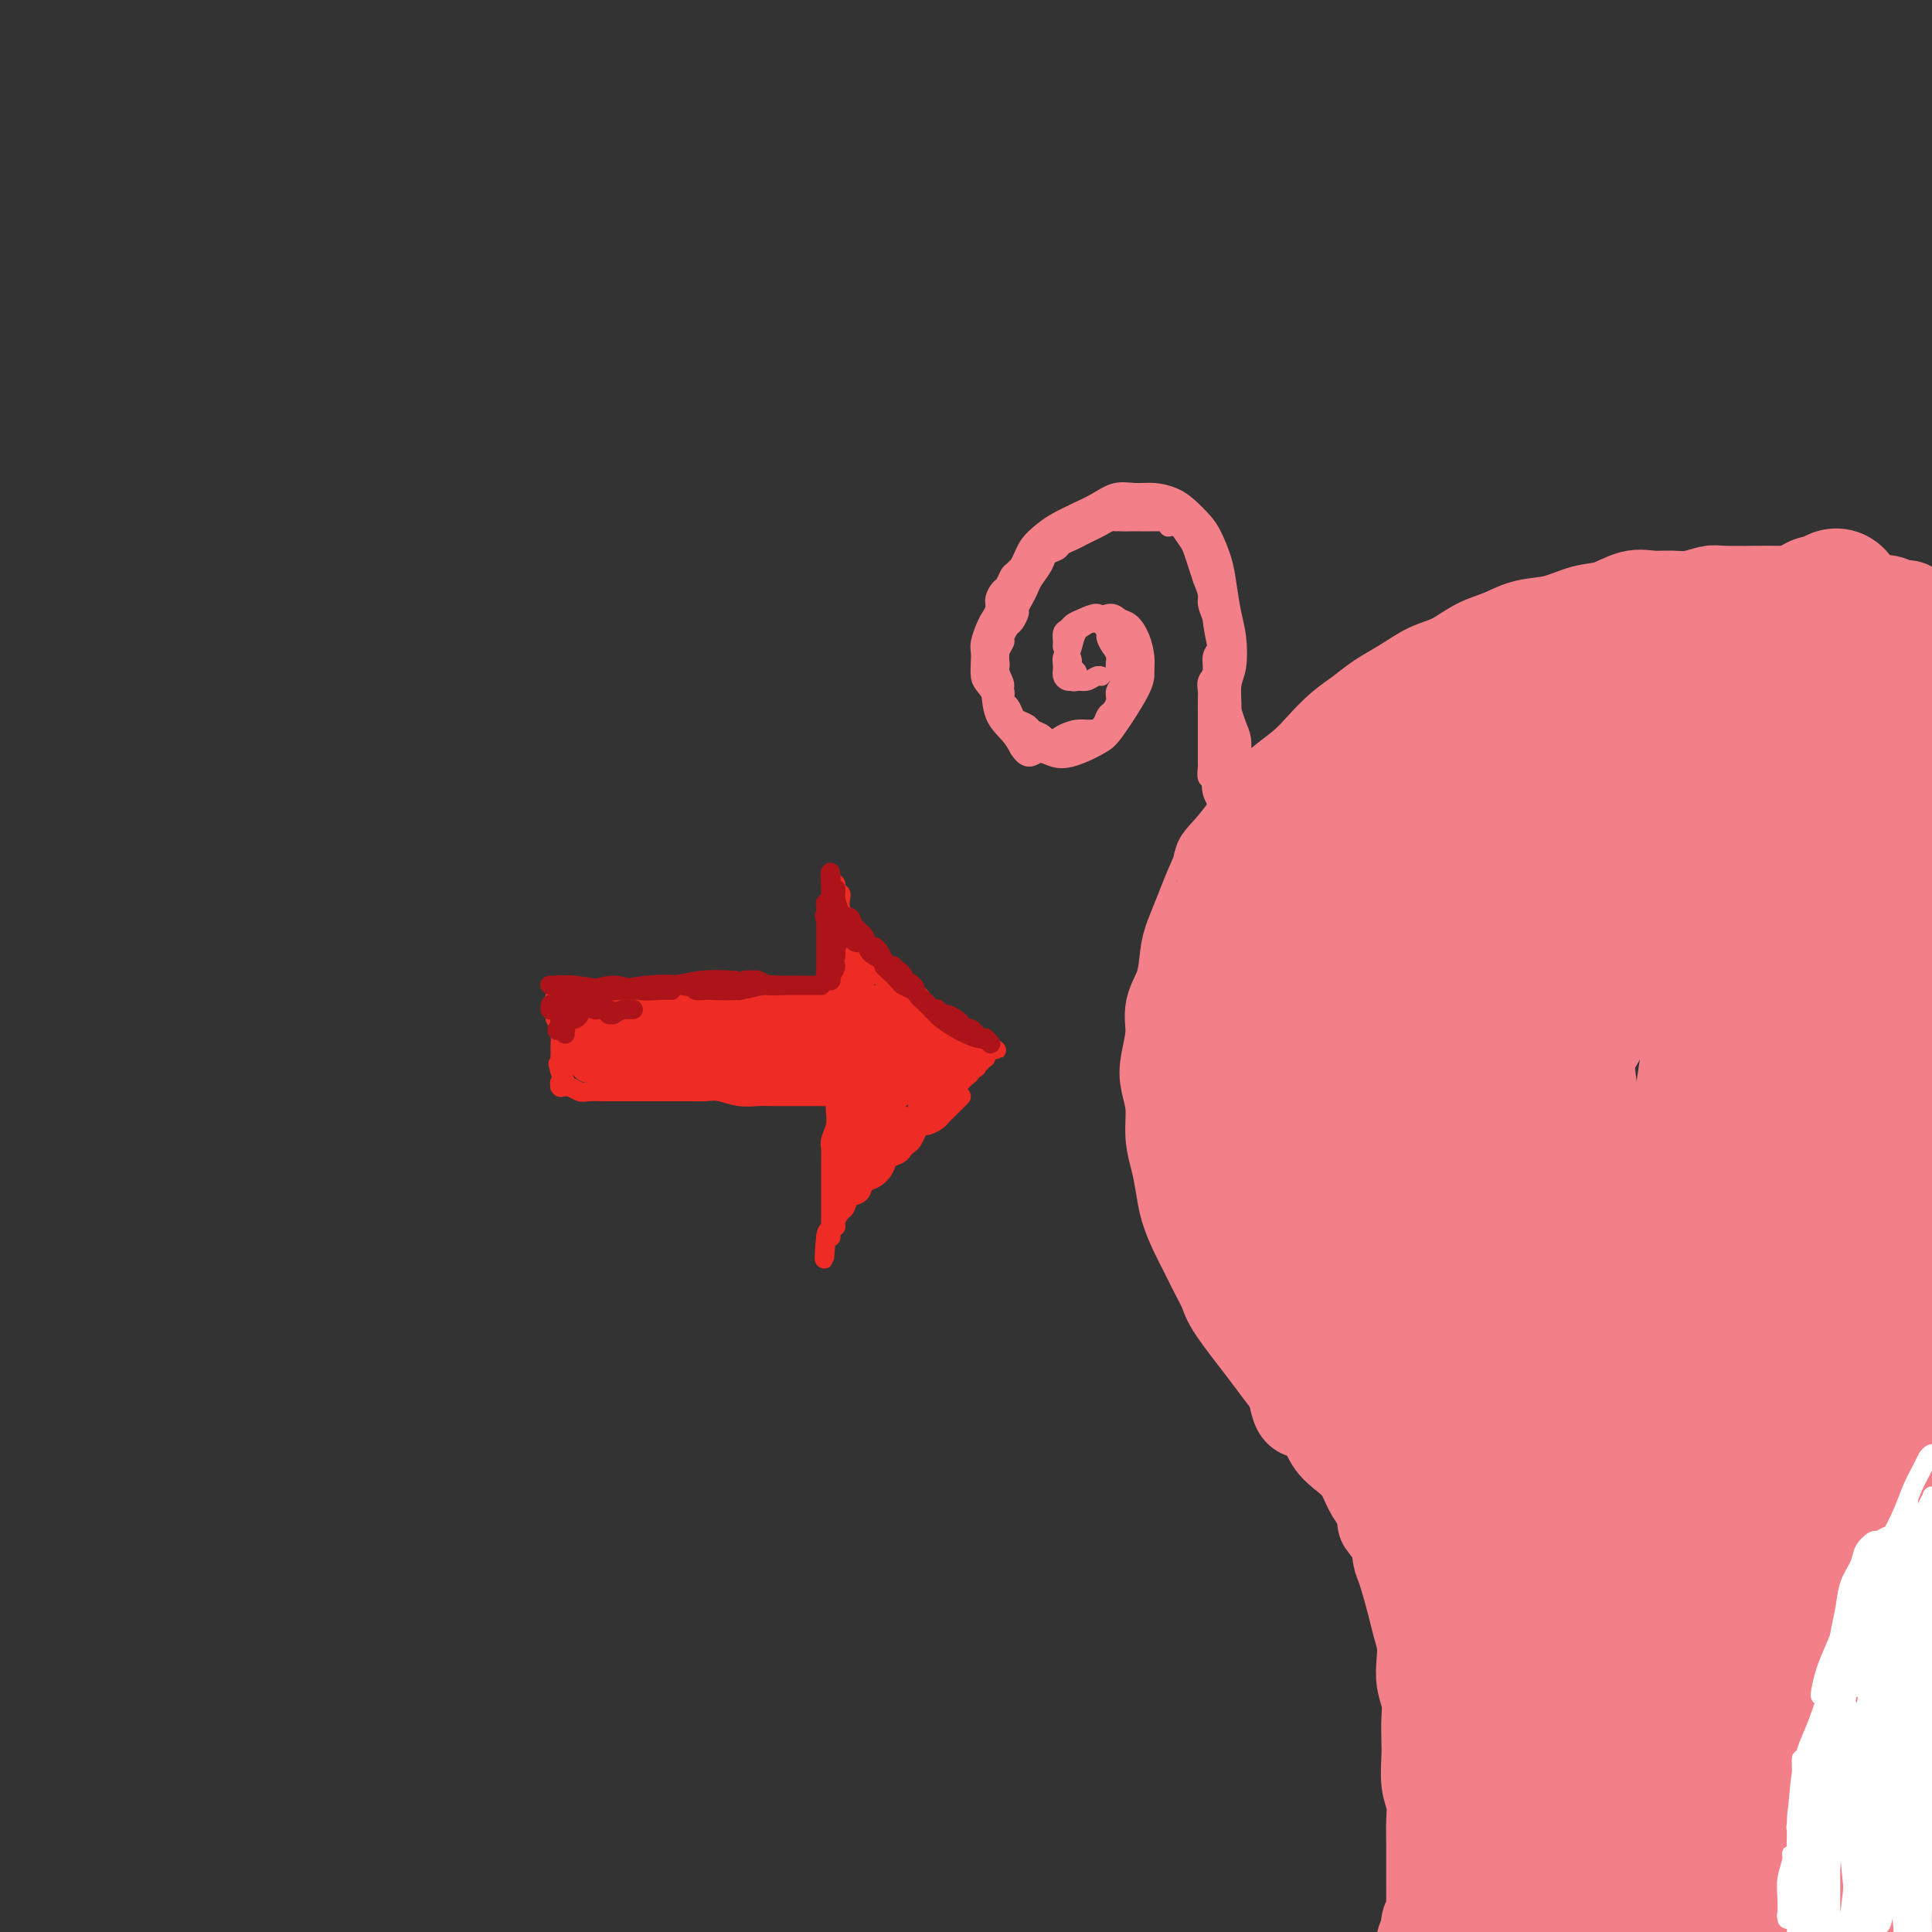<svg viewBox='0 0 400 400' version='1.1' xmlns='http://www.w3.org/2000/svg' xmlns:xlink='http://www.w3.org/1999/xlink'><rect x="0" y="0" width="400" height="400" fill="#333333" stroke="none"/><g fill='none' stroke='#F37F89' stroke-width='20' stroke-linecap='round' stroke-linejoin='round'><path d='M383,122c-0.690,0.030 -1.381,0.061 -2,0c-0.619,-0.061 -1.167,-0.212 -2,0c-0.833,0.212 -1.951,0.789 -3,1c-1.049,0.211 -2.028,0.057 -3,0c-0.972,-0.057 -1.935,-0.016 -3,0c-1.065,0.016 -2.231,0.008 -3,0c-0.769,-0.008 -1.142,-0.016 -3,0c-1.858,0.016 -5.200,0.057 -7,0c-1.800,-0.057 -2.059,-0.213 -3,0c-0.941,0.213 -2.565,0.796 -4,1c-1.435,0.204 -2.682,0.028 -4,0c-1.318,-0.028 -2.707,0.090 -4,0c-1.293,-0.090 -2.491,-0.390 -4,0c-1.509,0.390 -3.330,1.470 -5,2c-1.670,0.530 -3.191,0.511 -5,1c-1.809,0.489 -3.907,1.486 -6,2c-2.093,0.514 -4.180,0.546 -6,1c-1.820,0.454 -3.374,1.332 -5,2c-1.626,0.668 -3.323,1.126 -5,2c-1.677,0.874 -3.333,2.163 -5,3c-1.667,0.837 -3.344,1.224 -5,2c-1.656,0.776 -3.289,1.943 -5,3c-1.711,1.057 -3.498,2.004 -5,3c-1.502,0.996 -2.717,2.041 -4,3c-1.283,0.959 -2.634,1.831 -4,3c-1.366,1.169 -2.747,2.634 -4,4c-1.253,1.366 -2.377,2.634 -4,4c-1.623,1.366 -3.745,2.829 -5,4c-1.255,1.171 -1.644,2.049 -3,4c-1.356,1.951 -3.678,4.976 -6,8'/><path d='M256,175c-3.986,4.378 -2.952,3.323 -3,4c-0.048,0.677 -1.177,3.086 -2,5c-0.823,1.914 -1.339,3.333 -2,5c-0.661,1.667 -1.469,3.581 -2,5c-0.531,1.419 -0.787,2.344 -1,4c-0.213,1.656 -0.384,4.045 -1,6c-0.616,1.955 -1.678,3.476 -2,5c-0.322,1.524 0.095,3.050 0,5c-0.095,1.950 -0.702,4.323 -1,6c-0.298,1.677 -0.287,2.657 0,4c0.287,1.343 0.850,3.050 1,5c0.150,1.950 -0.111,4.142 0,6c0.111,1.858 0.596,3.382 1,5c0.404,1.618 0.727,3.331 1,5c0.273,1.669 0.497,3.294 1,5c0.503,1.706 1.286,3.495 2,5c0.714,1.505 1.360,2.728 2,4c0.640,1.272 1.273,2.594 2,4c0.727,1.406 1.549,2.896 2,4c0.451,1.104 0.532,1.822 2,4c1.468,2.178 4.323,5.817 6,8c1.677,2.183 2.178,2.909 3,4c0.822,1.091 1.966,2.546 3,4c1.034,1.454 1.957,2.905 3,4c1.043,1.095 2.205,1.833 3,3c0.795,1.167 1.224,2.763 2,4c0.776,1.237 1.899,2.115 3,3c1.101,0.885 2.181,1.777 3,3c0.819,1.223 1.377,2.778 2,4c0.623,1.222 1.312,2.111 2,3'/><path d='M286,311c4.760,6.971 1.660,4.399 1,4c-0.660,-0.399 1.118,1.376 2,3c0.882,1.624 0.867,3.098 1,4c0.133,0.902 0.414,1.230 1,3c0.586,1.770 1.476,4.980 2,7c0.524,2.020 0.680,2.851 1,4c0.320,1.149 0.804,2.617 1,4c0.196,1.383 0.105,2.680 0,4c-0.105,1.320 -0.224,2.662 0,4c0.224,1.338 0.791,2.672 1,4c0.209,1.328 0.060,2.652 0,4c-0.060,1.348 -0.030,2.722 0,4c0.030,1.278 0.061,2.459 0,4c-0.061,1.541 -0.212,3.440 0,5c0.212,1.560 0.789,2.781 1,4c0.211,1.219 0.057,2.437 0,4c-0.057,1.563 -0.015,3.473 0,5c0.015,1.527 0.005,2.671 0,4c-0.005,1.329 -0.005,2.841 0,4c0.005,1.159 0.015,1.963 0,3c-0.015,1.037 -0.056,2.305 0,3c0.056,0.695 0.207,0.816 0,1c-0.207,0.184 -0.774,0.432 -1,1c-0.226,0.568 -0.113,1.455 0,2c0.113,0.545 0.226,0.748 0,1c-0.226,0.252 -0.793,0.552 -1,1c-0.207,0.448 -0.056,1.044 0,1c0.056,-0.044 0.016,-0.727 0,-1c-0.016,-0.273 -0.008,-0.137 0,0'/><path d='M270,292c-0.342,-0.059 -0.683,-0.118 -1,-1c-0.317,-0.882 -0.609,-2.587 -1,-4c-0.391,-1.413 -0.881,-2.534 -1,-4c-0.119,-1.466 0.134,-3.276 0,-5c-0.134,-1.724 -0.656,-3.363 -1,-5c-0.344,-1.637 -0.511,-3.274 -1,-5c-0.489,-1.726 -1.301,-3.542 -2,-5c-0.699,-1.458 -1.285,-2.557 -2,-4c-0.715,-1.443 -1.557,-3.231 -2,-5c-0.443,-1.769 -0.486,-3.519 -1,-5c-0.514,-1.481 -1.501,-2.691 -2,-4c-0.499,-1.309 -0.512,-2.715 -1,-4c-0.488,-1.285 -1.450,-2.447 -2,-4c-0.550,-1.553 -0.688,-3.497 -1,-5c-0.312,-1.503 -0.798,-2.567 -1,-4c-0.202,-1.433 -0.119,-3.237 0,-5c0.119,-1.763 0.273,-3.487 0,-5c-0.273,-1.513 -0.973,-2.816 -1,-4c-0.027,-1.184 0.617,-2.251 1,-4c0.383,-1.749 0.503,-4.181 1,-6c0.497,-1.819 1.371,-3.024 2,-5c0.629,-1.976 1.014,-4.722 2,-7c0.986,-2.278 2.572,-4.090 4,-6c1.428,-1.910 2.698,-3.920 4,-6c1.302,-2.080 2.636,-4.229 4,-6c1.364,-1.771 2.757,-3.162 4,-5c1.243,-1.838 2.336,-4.122 4,-6c1.664,-1.878 3.900,-3.349 6,-5c2.100,-1.651 4.065,-3.483 6,-5c1.935,-1.517 3.838,-2.719 6,-4c2.162,-1.281 4.581,-2.640 7,-4'/><path d='M301,145c5.133,-3.546 5.466,-3.411 7,-4c1.534,-0.589 4.267,-1.901 7,-3c2.733,-1.099 5.464,-1.986 8,-3c2.536,-1.014 4.878,-2.155 7,-3c2.122,-0.845 4.026,-1.393 6,-2c1.974,-0.607 4.018,-1.273 6,-2c1.982,-0.727 3.901,-1.515 6,-2c2.099,-0.485 4.378,-0.666 6,-1c1.622,-0.334 2.587,-0.822 4,-1c1.413,-0.178 3.275,-0.048 5,0c1.725,0.048 3.315,0.012 5,0c1.685,-0.012 3.466,0.001 5,0c1.534,-0.001 2.822,-0.014 4,0c1.178,0.014 2.245,0.055 3,0c0.755,-0.055 1.199,-0.207 2,0c0.801,0.207 1.959,0.772 3,1c1.041,0.228 1.966,0.117 3,0c1.034,-0.117 2.176,-0.242 3,0c0.824,0.242 1.331,0.850 2,1c0.669,0.150 1.501,-0.157 2,0c0.499,0.157 0.663,0.778 1,1c0.337,0.222 0.845,0.044 1,0c0.155,-0.044 -0.044,0.045 0,0c0.044,-0.045 0.330,-0.224 0,0c-0.330,0.224 -1.278,0.851 -2,1c-0.722,0.149 -1.218,-0.181 -2,0c-0.782,0.181 -1.849,0.873 -4,1c-2.151,0.127 -5.387,-0.312 -8,0c-2.613,0.312 -4.604,1.375 -7,2c-2.396,0.625 -5.198,0.813 -8,1'/><path d='M366,132c-6.838,1.461 -9.432,2.115 -12,3c-2.568,0.885 -5.110,2.001 -8,3c-2.890,0.999 -6.128,1.881 -9,3c-2.872,1.119 -5.378,2.477 -8,4c-2.622,1.523 -5.359,3.212 -8,5c-2.641,1.788 -5.185,3.674 -8,6c-2.815,2.326 -5.900,5.091 -9,8c-3.100,2.909 -6.214,5.961 -9,9c-2.786,3.039 -5.244,6.065 -8,9c-2.756,2.935 -5.810,5.779 -8,9c-2.190,3.221 -3.517,6.818 -5,10c-1.483,3.182 -3.123,5.948 -4,9c-0.877,3.052 -0.991,6.389 -1,9c-0.009,2.611 0.086,4.497 0,6c-0.086,1.503 -0.355,2.623 0,3c0.355,0.377 1.332,0.009 2,-1c0.668,-1.009 1.026,-2.660 2,-5c0.974,-2.340 2.565,-5.368 4,-9c1.435,-3.632 2.713,-7.869 4,-12c1.287,-4.131 2.582,-8.156 4,-12c1.418,-3.844 2.960,-7.506 4,-11c1.040,-3.494 1.577,-6.820 2,-9c0.423,-2.180 0.730,-3.214 1,-4c0.270,-0.786 0.502,-1.326 0,-1c-0.502,0.326 -1.738,1.516 -3,3c-1.262,1.484 -2.549,3.261 -4,6c-1.451,2.739 -3.066,6.438 -5,11c-1.934,4.562 -4.189,9.986 -6,16c-1.811,6.014 -3.180,12.619 -4,19c-0.820,6.381 -1.091,12.537 -1,18c0.091,5.463 0.546,10.231 1,15'/><path d='M270,252c0.560,7.464 1.958,9.625 3,12c1.042,2.375 1.726,4.964 2,6c0.274,1.036 0.137,0.518 0,0'/></g>
<g fill='none' stroke='#F37F89' stroke-width='28' stroke-linecap='round' stroke-linejoin='round'><path d='M308,391c0.226,0.361 0.452,0.722 0,0c-0.452,-0.722 -1.583,-2.529 -2,-4c-0.417,-1.471 -0.119,-2.608 0,-4c0.119,-1.392 0.058,-3.038 0,-5c-0.058,-1.962 -0.113,-4.239 0,-7c0.113,-2.761 0.395,-6.004 0,-9c-0.395,-2.996 -1.467,-5.745 -2,-9c-0.533,-3.255 -0.528,-7.018 -1,-11c-0.472,-3.982 -1.423,-8.184 -2,-12c-0.577,-3.816 -0.781,-7.247 -1,-11c-0.219,-3.753 -0.455,-7.830 -1,-12c-0.545,-4.170 -1.400,-8.434 -2,-13c-0.600,-4.566 -0.946,-9.433 -1,-14c-0.054,-4.567 0.184,-8.833 0,-13c-0.184,-4.167 -0.790,-8.235 -1,-12c-0.210,-3.765 -0.025,-7.226 0,-11c0.025,-3.774 -0.109,-7.859 0,-12c0.109,-4.141 0.460,-8.336 1,-13c0.540,-4.664 1.269,-9.797 2,-14c0.731,-4.203 1.462,-7.475 3,-11c1.538,-3.525 3.881,-7.303 5,-10c1.119,-2.697 1.014,-4.314 4,-9c2.986,-4.686 9.064,-12.443 13,-17c3.936,-4.557 5.732,-5.916 8,-8c2.268,-2.084 5.010,-4.894 8,-7c2.990,-2.106 6.229,-3.509 9,-5c2.771,-1.491 5.073,-3.070 7,-4c1.927,-0.930 3.480,-1.212 5,-2c1.520,-0.788 3.006,-2.082 5,-3c1.994,-0.918 4.497,-1.459 7,-2'/><path d='M372,127c5.863,-2.887 4.020,-2.103 4,-2c-0.020,0.103 1.781,-0.475 3,-1c1.219,-0.525 1.854,-0.996 0,0c-1.854,0.996 -6.197,3.458 -11,7c-4.803,3.542 -10.066,8.165 -15,12c-4.934,3.835 -9.537,6.881 -14,11c-4.463,4.119 -8.784,9.311 -13,14c-4.216,4.689 -8.328,8.877 -12,14c-3.672,5.123 -6.904,11.182 -10,17c-3.096,5.818 -6.056,11.396 -8,17c-1.944,5.604 -2.873,11.234 -4,16c-1.127,4.766 -2.453,8.668 -3,12c-0.547,3.332 -0.315,6.094 0,8c0.315,1.906 0.712,2.954 1,3c0.288,0.046 0.467,-0.912 1,-2c0.533,-1.088 1.419,-2.306 2,-4c0.581,-1.694 0.858,-3.864 1,-6c0.142,-2.136 0.149,-4.236 0,-7c-0.149,-2.764 -0.455,-6.190 -1,-9c-0.545,-2.810 -1.329,-5.004 -2,-7c-0.671,-1.996 -1.229,-3.794 -2,-5c-0.771,-1.206 -1.757,-1.818 -3,-2c-1.243,-0.182 -2.745,0.067 -4,0c-1.255,-0.067 -2.262,-0.451 -3,4c-0.738,4.451 -1.206,13.735 -1,20c0.206,6.265 1.086,9.510 2,14c0.914,4.490 1.864,10.224 3,15c1.136,4.776 2.460,8.594 4,12c1.540,3.406 3.297,6.402 5,9c1.703,2.598 3.351,4.799 5,7'/><path d='M297,294c2.810,5.519 2.836,5.316 4,6c1.164,0.684 3.468,2.254 5,4c1.532,1.746 2.294,3.666 3,5c0.706,1.334 1.358,2.080 2,3c0.642,0.920 1.274,2.012 2,3c0.726,0.988 1.546,1.872 2,3c0.454,1.128 0.541,2.499 1,4c0.459,1.501 1.290,3.133 2,5c0.710,1.867 1.300,3.968 2,6c0.700,2.032 1.511,3.995 2,6c0.489,2.005 0.657,4.054 1,6c0.343,1.946 0.862,3.791 1,6c0.138,2.209 -0.104,4.783 0,7c0.104,2.217 0.554,4.076 1,6c0.446,1.924 0.889,3.912 1,6c0.111,2.088 -0.110,4.277 0,6c0.110,1.723 0.551,2.979 1,4c0.449,1.021 0.905,1.807 1,3c0.095,1.193 -0.170,2.793 0,4c0.170,1.207 0.774,2.021 1,3c0.226,0.979 0.073,2.123 0,3c-0.073,0.877 -0.065,1.487 0,2c0.065,0.513 0.188,0.931 0,1c-0.188,0.069 -0.686,-0.209 -1,0c-0.314,0.209 -0.444,0.905 -1,1c-0.556,0.095 -1.539,-0.411 -2,-1c-0.461,-0.589 -0.402,-1.261 -1,-3c-0.598,-1.739 -1.853,-4.545 -3,-7c-1.147,-2.455 -2.185,-4.559 -4,-11c-1.815,-6.441 -4.408,-17.221 -7,-28'/><path d='M310,347c-1.929,-8.322 -1.253,-9.627 -1,-12c0.253,-2.373 0.082,-5.814 0,-9c-0.082,-3.186 -0.076,-6.117 0,-9c0.076,-2.883 0.221,-5.720 0,-9c-0.221,-3.280 -0.809,-7.005 -1,-11c-0.191,-3.995 0.016,-8.261 0,-12c-0.016,-3.739 -0.256,-6.952 0,-10c0.256,-3.048 1.006,-5.929 1,-8c-0.006,-2.071 -0.770,-3.330 0,-10c0.770,-6.670 3.075,-18.751 5,-26c1.925,-7.249 3.472,-9.666 5,-13c1.528,-3.334 3.039,-7.584 5,-11c1.961,-3.416 4.372,-5.999 6,-9c1.628,-3.001 2.474,-6.421 4,-10c1.526,-3.579 3.730,-7.318 6,-11c2.270,-3.682 4.604,-7.308 7,-11c2.396,-3.692 4.855,-7.450 7,-10c2.145,-2.550 3.978,-3.892 5,-5c1.022,-1.108 1.233,-1.984 2,-3c0.767,-1.016 2.091,-2.173 3,-3c0.909,-0.827 1.404,-1.324 2,-2c0.596,-0.676 1.294,-1.532 2,-2c0.706,-0.468 1.420,-0.550 2,-1c0.580,-0.450 1.028,-1.269 1,-1c-0.028,0.269 -0.530,1.625 -1,3c-0.470,1.375 -0.908,2.769 -3,6c-2.092,3.231 -5.839,8.299 -9,13c-3.161,4.701 -5.736,9.035 -9,14c-3.264,4.965 -7.218,10.561 -11,17c-3.782,6.439 -7.391,13.719 -11,21'/><path d='M327,213c-8.673,15.597 -8.357,17.588 -10,24c-1.643,6.412 -5.246,17.245 -8,26c-2.754,8.755 -4.659,15.432 -6,22c-1.341,6.568 -2.118,13.027 -3,18c-0.882,4.973 -1.868,8.460 -2,11c-0.132,2.540 0.592,4.133 1,5c0.408,0.867 0.502,1.006 1,1c0.498,-0.006 1.402,-0.159 2,-1c0.598,-0.841 0.890,-2.370 1,-5c0.110,-2.630 0.036,-6.359 0,-11c-0.036,-4.641 -0.036,-10.193 0,-16c0.036,-5.807 0.109,-11.870 0,-18c-0.109,-6.130 -0.399,-12.329 0,-18c0.399,-5.671 1.487,-10.815 2,-16c0.513,-5.185 0.452,-10.411 1,-15c0.548,-4.589 1.706,-8.542 3,-13c1.294,-4.458 2.723,-9.420 4,-13c1.277,-3.580 2.400,-5.778 4,-8c1.600,-2.222 3.676,-4.467 5,-6c1.324,-1.533 1.895,-2.352 3,-3c1.105,-0.648 2.745,-1.125 4,-2c1.255,-0.875 2.124,-2.148 3,-3c0.876,-0.852 1.758,-1.282 3,-2c1.242,-0.718 2.845,-1.722 4,-3c1.155,-1.278 1.861,-2.830 3,-4c1.139,-1.170 2.712,-1.959 4,-3c1.288,-1.041 2.290,-2.334 4,-4c1.710,-1.666 4.129,-3.704 6,-5c1.871,-1.296 3.196,-1.849 5,-3c1.804,-1.151 4.087,-2.900 6,-4c1.913,-1.100 3.457,-1.550 5,-2'/><path d='M372,142c7.961,-5.820 4.363,-2.869 4,-2c-0.363,0.869 2.510,-0.345 4,-1c1.490,-0.655 1.596,-0.751 2,-1c0.404,-0.249 1.106,-0.652 2,-1c0.894,-0.348 1.980,-0.640 3,-1c1.020,-0.360 1.974,-0.787 3,-1c1.026,-0.213 2.124,-0.212 3,0c0.876,0.212 1.532,0.635 2,1c0.468,0.365 0.749,0.671 1,1c0.251,0.329 0.471,0.681 1,1c0.529,0.319 1.368,0.605 2,1c0.632,0.395 1.058,0.899 1,2c-0.058,1.101 -0.598,2.800 -1,4c-0.402,1.200 -0.665,1.902 -1,3c-0.335,1.098 -0.740,2.592 -1,4c-0.260,1.408 -0.373,2.731 0,4c0.373,1.269 1.233,2.483 2,4c0.767,1.517 1.439,3.336 2,5c0.561,1.664 1.009,3.171 1,5c-0.009,1.829 -0.475,3.979 -1,6c-0.525,2.021 -1.107,3.913 -2,6c-0.893,2.087 -2.095,4.370 -3,7c-0.905,2.630 -1.513,5.608 -2,9c-0.487,3.392 -0.852,7.197 -1,11c-0.148,3.803 -0.080,7.602 0,12c0.080,4.398 0.174,9.394 0,14c-0.174,4.606 -0.614,8.822 -1,13c-0.386,4.178 -0.719,8.317 -1,12c-0.281,3.683 -0.509,6.909 -1,10c-0.491,3.091 -1.246,6.045 -2,9'/><path d='M388,279c-1.095,14.007 -0.833,8.526 -1,8c-0.167,-0.526 -0.762,3.903 -1,7c-0.238,3.097 -0.117,4.864 0,7c0.117,2.136 0.230,4.643 0,7c-0.230,2.357 -0.803,4.565 -1,7c-0.197,2.435 -0.017,5.098 0,7c0.017,1.902 -0.127,3.044 0,8c0.127,4.956 0.525,13.725 1,19c0.475,5.275 1.027,7.056 1,9c-0.027,1.944 -0.632,4.052 -1,7c-0.368,2.948 -0.498,6.738 -1,10c-0.502,3.262 -1.375,5.997 -2,8c-0.625,2.003 -1.002,3.276 -1,4c0.002,0.724 0.383,0.901 1,1c0.617,0.099 1.471,0.121 2,0c0.529,-0.121 0.734,-0.384 1,-1c0.266,-0.616 0.594,-1.586 1,-3c0.406,-1.414 0.892,-3.272 1,-5c0.108,-1.728 -0.161,-3.327 -1,-7c-0.839,-3.673 -2.247,-9.420 -3,-14c-0.753,-4.580 -0.851,-7.994 -1,-13c-0.149,-5.006 -0.349,-11.604 0,-16c0.349,-4.396 1.248,-6.591 2,-10c0.752,-3.409 1.356,-8.031 2,-13c0.644,-4.969 1.327,-10.284 2,-16c0.673,-5.716 1.335,-11.831 2,-18c0.665,-6.169 1.333,-12.392 2,-19c0.667,-6.608 1.333,-13.602 2,-20c0.667,-6.398 1.333,-12.199 2,-18'/><path d='M397,215c2.510,-20.983 1.786,-16.441 2,-18c0.214,-1.559 1.366,-9.218 2,-15c0.634,-5.782 0.748,-9.688 1,-14c0.252,-4.312 0.641,-9.029 1,-13c0.359,-3.971 0.688,-7.194 1,-10c0.312,-2.806 0.609,-5.194 1,-7c0.391,-1.806 0.878,-3.029 1,-4c0.122,-0.971 -0.121,-1.692 0,-2c0.121,-0.308 0.608,-0.205 1,0c0.392,0.205 0.691,0.513 1,1c0.309,0.487 0.630,1.154 1,2c0.370,0.846 0.790,1.870 1,3c0.210,1.130 0.211,2.366 0,4c-0.211,1.634 -0.633,3.666 -1,6c-0.367,2.334 -0.679,4.970 -1,8c-0.321,3.030 -0.651,6.455 -1,10c-0.349,3.545 -0.716,7.209 -1,11c-0.284,3.791 -0.486,7.710 -1,12c-0.514,4.290 -1.342,8.951 -2,14c-0.658,5.049 -1.146,10.485 -2,16c-0.854,5.515 -2.072,11.107 -3,17c-0.928,5.893 -1.565,12.085 -2,18c-0.435,5.915 -0.667,11.552 -1,17c-0.333,5.448 -0.769,10.706 -1,16c-0.231,5.294 -0.259,10.626 0,16c0.259,5.374 0.805,10.792 1,16c0.195,5.208 0.038,10.205 0,15c-0.038,4.795 0.041,9.388 0,14c-0.041,4.612 -0.203,9.242 0,14c0.203,4.758 0.772,9.645 1,14c0.228,4.355 0.114,8.177 0,12'/><path d='M396,388c0.211,17.636 -0.263,11.226 0,11c0.263,-0.226 1.263,5.733 2,9c0.737,3.267 1.213,3.843 2,5c0.787,1.157 1.887,2.896 3,3c1.113,0.104 2.239,-1.428 3,-3c0.761,-1.572 1.156,-3.184 1,-5c-0.156,-1.816 -0.864,-3.835 -2,-6c-1.136,-2.165 -2.700,-4.474 -4,-7c-1.300,-2.526 -2.335,-5.269 -4,-8c-1.665,-2.731 -3.960,-5.452 -7,-8c-3.040,-2.548 -6.827,-4.925 -10,-6c-3.173,-1.075 -5.734,-0.849 -8,0c-2.266,0.849 -4.238,2.319 -7,4c-2.762,1.681 -6.312,3.571 -8,5c-1.688,1.429 -1.512,2.396 -2,3c-0.488,0.604 -1.641,0.845 -2,1c-0.359,0.155 0.074,0.225 0,0c-0.074,-0.225 -0.656,-0.746 -1,-2c-0.344,-1.254 -0.451,-3.243 -1,-6c-0.549,-2.757 -1.542,-6.284 -2,-10c-0.458,-3.716 -0.381,-7.621 -1,-12c-0.619,-4.379 -1.933,-9.233 -3,-15c-1.067,-5.767 -1.887,-12.449 -3,-19c-1.113,-6.551 -2.520,-12.971 -4,-19c-1.480,-6.029 -3.035,-11.665 -4,-16c-0.965,-4.335 -1.341,-7.368 -2,-9c-0.659,-1.632 -1.600,-1.862 -2,-2c-0.400,-0.138 -0.257,-0.182 0,7c0.257,7.182 0.629,21.591 1,36'/><path d='M331,319c0.564,10.322 1.473,14.626 3,22c1.527,7.374 3.671,17.819 5,25c1.329,7.181 1.843,11.097 3,15c1.157,3.903 2.958,7.792 4,10c1.042,2.208 1.326,2.733 2,3c0.674,0.267 1.737,0.274 2,-1c0.263,-1.274 -0.273,-3.830 -1,-8c-0.727,-4.170 -1.646,-9.956 -3,-16c-1.354,-6.044 -3.144,-12.348 -5,-20c-1.856,-7.652 -3.780,-16.652 -6,-26c-2.220,-9.348 -4.736,-19.044 -7,-29c-2.264,-9.956 -4.274,-20.170 -6,-30c-1.726,-9.830 -3.167,-19.274 -4,-28c-0.833,-8.726 -1.059,-16.732 -1,-23c0.059,-6.268 0.404,-10.796 1,-14c0.596,-3.204 1.445,-5.084 2,-6c0.555,-0.916 0.816,-0.869 1,1c0.184,1.869 0.290,5.560 1,11c0.710,5.440 2.024,12.630 3,21c0.976,8.370 1.615,17.920 3,29c1.385,11.080 3.515,23.692 6,36c2.485,12.308 5.324,24.314 8,35c2.676,10.686 5.189,20.052 8,28c2.811,7.948 5.920,14.477 8,18c2.080,3.523 3.133,4.041 4,4c0.867,-0.041 1.549,-0.642 2,-2c0.451,-1.358 0.671,-3.474 0,-10c-0.671,-6.526 -2.231,-17.460 -4,-28c-1.769,-10.540 -3.745,-20.684 -5,-31c-1.255,-10.316 -1.787,-20.805 -2,-32c-0.213,-11.195 -0.106,-23.098 0,-35'/><path d='M353,238c0.003,-16.900 1.010,-25.650 2,-35c0.990,-9.350 1.965,-19.301 3,-26c1.035,-6.699 2.132,-10.147 3,-14c0.868,-3.853 1.507,-8.111 2,-10c0.493,-1.889 0.840,-1.409 1,-1c0.160,0.409 0.131,0.749 -1,7c-1.131,6.251 -3.366,18.415 -5,29c-1.634,10.585 -2.666,19.592 -4,29c-1.334,9.408 -2.968,19.216 -4,27c-1.032,7.784 -1.461,13.542 -2,18c-0.539,4.458 -1.187,7.615 -1,9c0.187,1.385 1.209,0.996 2,-1c0.791,-1.996 1.350,-5.601 2,-11c0.650,-5.399 1.390,-12.594 2,-22c0.610,-9.406 1.091,-21.024 2,-30c0.909,-8.976 2.246,-15.310 4,-22c1.754,-6.690 3.927,-13.737 6,-20c2.073,-6.263 4.048,-11.743 6,-15c1.952,-3.257 3.881,-4.292 5,-6c1.119,-1.708 1.427,-4.089 1,1c-0.427,5.089 -1.590,17.648 -2,27c-0.410,9.352 -0.065,15.498 0,22c0.065,6.502 -0.148,13.359 0,19c0.148,5.641 0.657,10.067 1,13c0.343,2.933 0.521,4.373 1,5c0.479,0.627 1.258,0.442 2,-1c0.742,-1.442 1.446,-4.139 2,-7c0.554,-2.861 0.957,-5.886 1,-9c0.043,-3.114 -0.273,-6.318 0,-10c0.273,-3.682 1.137,-7.841 2,-12'/><path d='M384,192c0.626,-6.825 0.689,-8.389 1,-11c0.311,-2.611 0.868,-6.269 1,-7c0.132,-0.731 -0.161,1.465 0,1c0.161,-0.465 0.776,-3.592 0,9c-0.776,12.592 -2.943,40.904 -4,57c-1.057,16.096 -1.004,19.976 -1,25c0.004,5.024 -0.042,11.193 0,16c0.042,4.807 0.174,8.253 0,11c-0.174,2.747 -0.652,4.795 -1,6c-0.348,1.205 -0.566,1.568 -1,1c-0.434,-0.568 -1.083,-2.065 -2,-5c-0.917,-2.935 -2.100,-7.308 -3,-13c-0.900,-5.692 -1.515,-12.704 -2,-19c-0.485,-6.296 -0.840,-11.875 -1,-16c-0.160,-4.125 -0.127,-6.794 0,-8c0.127,-1.206 0.346,-0.948 0,0c-0.346,0.948 -1.256,2.587 -2,6c-0.744,3.413 -1.321,8.600 -2,15c-0.679,6.400 -1.461,14.012 -2,22c-0.539,7.988 -0.836,16.352 -1,24c-0.164,7.648 -0.195,14.579 0,21c0.195,6.421 0.615,12.333 1,16c0.385,3.667 0.734,5.088 1,6c0.266,0.912 0.450,1.315 1,0c0.550,-1.315 1.465,-4.346 2,-8c0.535,-3.654 0.690,-7.929 1,-13c0.310,-5.071 0.774,-10.936 1,-17c0.226,-6.064 0.215,-12.325 0,-18c-0.215,-5.675 -0.633,-10.764 -1,-14c-0.367,-3.236 -0.684,-4.618 -1,-6'/><path d='M369,273c-0.379,-6.057 -0.326,-2.199 -1,0c-0.674,2.199 -2.074,2.739 -3,6c-0.926,3.261 -1.376,9.242 -2,16c-0.624,6.758 -1.420,14.293 -2,28c-0.580,13.707 -0.944,33.585 -1,43c-0.056,9.415 0.194,8.365 1,10c0.806,1.635 2.166,5.954 3,9c0.834,3.046 1.140,4.818 2,6c0.860,1.182 2.272,1.774 3,2c0.728,0.226 0.770,0.084 1,-1c0.230,-1.084 0.648,-3.112 1,-5c0.352,-1.888 0.639,-3.637 1,-5c0.361,-1.363 0.796,-2.341 1,-3c0.204,-0.659 0.177,-0.999 0,-1c-0.177,-0.001 -0.503,0.339 -1,1c-0.497,0.661 -1.163,1.644 -2,3c-0.837,1.356 -1.844,3.085 -3,5c-1.156,1.915 -2.462,4.016 -4,6c-1.538,1.984 -3.308,3.852 -4,5c-0.692,1.148 -0.307,1.576 0,2c0.307,0.424 0.536,0.843 1,1c0.464,0.157 1.163,0.054 2,0c0.837,-0.054 1.813,-0.057 3,0c1.187,0.057 2.585,0.173 4,0c1.415,-0.173 2.849,-0.635 4,-1c1.151,-0.365 2.021,-0.634 3,-1c0.979,-0.366 2.066,-0.830 3,-1c0.934,-0.170 1.713,-0.046 2,0c0.287,0.046 0.082,0.013 0,0c-0.082,-0.013 -0.041,-0.007 0,0'/><path d='M381,398c2.822,-0.467 -0.622,-0.133 -2,0c-1.378,0.133 -0.689,0.067 0,0'/></g>
<g fill='none' stroke='#F37F89' stroke-width='4' stroke-linecap='round' stroke-linejoin='round'><path d='M254,156c-0.401,-0.377 -0.802,-0.755 -1,-1c-0.198,-0.245 -0.193,-0.359 0,-1c0.193,-0.641 0.574,-1.809 1,-3c0.426,-1.191 0.896,-2.406 1,-4c0.104,-1.594 -0.157,-3.566 0,-5c0.157,-1.434 0.734,-2.328 1,-4c0.266,-1.672 0.223,-4.121 0,-6c-0.223,-1.879 -0.625,-3.188 -1,-5c-0.375,-1.812 -0.722,-4.127 -1,-6c-0.278,-1.873 -0.485,-3.303 -1,-5c-0.515,-1.697 -1.337,-3.660 -2,-5c-0.663,-1.340 -1.167,-2.057 -2,-3c-0.833,-0.943 -1.997,-2.111 -3,-3c-1.003,-0.889 -1.846,-1.500 -3,-2c-1.154,-0.500 -2.618,-0.888 -4,-1c-1.382,-0.112 -2.680,0.053 -4,0c-1.320,-0.053 -2.660,-0.324 -4,0c-1.340,0.324 -2.681,1.244 -4,2c-1.319,0.756 -2.617,1.348 -4,2c-1.383,0.652 -2.850,1.363 -4,2c-1.150,0.637 -1.984,1.201 -3,2c-1.016,0.799 -2.213,1.833 -3,3c-0.787,1.167 -1.164,2.468 -2,4c-0.836,1.532 -2.129,3.296 -3,5c-0.871,1.704 -1.318,3.348 -2,5c-0.682,1.652 -1.599,3.313 -2,5c-0.401,1.687 -0.287,3.399 0,5c0.287,1.601 0.747,3.089 1,5c0.253,1.911 0.299,4.245 1,6c0.701,1.755 2.057,2.930 3,4c0.943,1.070 1.471,2.035 2,3'/><path d='M211,155c1.812,2.942 2.842,1.296 4,1c1.158,-0.296 2.444,0.759 4,1c1.556,0.241 3.384,-0.333 5,-1c1.616,-0.667 3.022,-1.426 4,-2c0.978,-0.574 1.528,-0.961 3,-3c1.472,-2.039 3.867,-5.730 5,-8c1.133,-2.270 1.005,-3.118 1,-4c-0.005,-0.882 0.113,-1.796 0,-3c-0.113,-1.204 -0.457,-2.698 -1,-4c-0.543,-1.302 -1.286,-2.413 -2,-3c-0.714,-0.587 -1.399,-0.649 -2,-1c-0.601,-0.351 -1.116,-0.989 -2,-1c-0.884,-0.011 -2.135,0.606 -3,1c-0.865,0.394 -1.343,0.566 -2,1c-0.657,0.434 -1.493,1.129 -2,2c-0.507,0.871 -0.683,1.918 -1,3c-0.317,1.082 -0.773,2.200 -1,3c-0.227,0.800 -0.226,1.282 0,2c0.226,0.718 0.677,1.670 1,2c0.323,0.330 0.517,0.036 1,0c0.483,-0.036 1.253,0.186 2,0c0.747,-0.186 1.470,-0.781 2,-1c0.530,-0.219 0.866,-0.063 1,0c0.134,0.063 0.067,0.031 0,0'/><path d='M252,150c-0.008,0.082 -0.016,0.165 0,0c0.016,-0.165 0.057,-0.577 0,-1c-0.057,-0.423 -0.211,-0.857 0,-1c0.211,-0.143 0.789,0.005 1,0c0.211,-0.005 0.055,-0.164 0,0c-0.055,0.164 -0.011,0.651 0,1c0.011,0.349 -0.012,0.558 0,1c0.012,0.442 0.059,1.115 0,2c-0.059,0.885 -0.224,1.981 0,3c0.224,1.019 0.838,1.962 1,3c0.162,1.038 -0.128,2.172 0,3c0.128,0.828 0.675,1.350 1,2c0.325,0.650 0.428,1.429 1,2c0.572,0.571 1.614,0.935 2,1c0.386,0.065 0.115,-0.168 0,0c-0.115,0.168 -0.073,0.736 0,1c0.073,0.264 0.178,0.222 0,0c-0.178,-0.222 -0.639,-0.625 -1,-1c-0.361,-0.375 -0.622,-0.722 -1,-1c-0.378,-0.278 -0.872,-0.486 -1,-1c-0.128,-0.514 0.110,-1.335 0,-2c-0.110,-0.665 -0.566,-1.174 -1,-2c-0.434,-0.826 -0.844,-1.967 -1,-3c-0.156,-1.033 -0.057,-1.957 0,-3c0.057,-1.043 0.071,-2.205 0,-3c-0.071,-0.795 -0.229,-1.224 0,-2c0.229,-0.776 0.845,-1.899 1,-3c0.155,-1.101 -0.151,-2.181 0,-3c0.151,-0.819 0.757,-1.377 1,-2c0.243,-0.623 0.121,-1.312 0,-2'/><path d='M255,139c0.308,-3.129 0.079,-1.952 0,-2c-0.079,-0.048 -0.007,-1.320 0,-2c0.007,-0.680 -0.050,-0.766 0,-1c0.050,-0.234 0.207,-0.615 0,-2c-0.207,-1.385 -0.776,-3.774 -1,-5c-0.224,-1.226 -0.101,-1.291 0,-2c0.101,-0.709 0.181,-2.064 0,-3c-0.181,-0.936 -0.622,-1.455 -1,-2c-0.378,-0.545 -0.693,-1.116 -1,-2c-0.307,-0.884 -0.607,-2.082 -1,-3c-0.393,-0.918 -0.878,-1.556 -1,-2c-0.122,-0.444 0.119,-0.694 0,-1c-0.119,-0.306 -0.599,-0.668 -1,-1c-0.401,-0.332 -0.722,-0.634 -1,-1c-0.278,-0.366 -0.511,-0.795 -1,-1c-0.489,-0.205 -1.233,-0.184 -2,-1c-0.767,-0.816 -1.557,-2.467 -2,-3c-0.443,-0.533 -0.537,0.052 -1,0c-0.463,-0.052 -1.293,-0.742 -2,-1c-0.707,-0.258 -1.292,-0.083 -2,0c-0.708,0.083 -1.541,0.074 -2,0c-0.459,-0.074 -0.546,-0.213 -1,0c-0.454,0.213 -1.276,0.778 -2,1c-0.724,0.222 -1.349,0.101 -2,0c-0.651,-0.101 -1.329,-0.182 -2,0c-0.671,0.182 -1.334,0.626 -2,1c-0.666,0.374 -1.333,0.678 -2,1c-0.667,0.322 -1.333,0.664 -2,1c-0.667,0.336 -1.333,0.668 -2,1'/><path d='M221,109c-1.373,0.799 -0.806,0.795 -1,1c-0.194,0.205 -1.150,0.617 -2,1c-0.850,0.383 -1.593,0.737 -2,1c-0.407,0.263 -0.476,0.437 -1,1c-0.524,0.563 -1.502,1.517 -2,2c-0.498,0.483 -0.514,0.496 -1,1c-0.486,0.504 -1.441,1.500 -2,2c-0.559,0.500 -0.723,0.504 -1,1c-0.277,0.496 -0.666,1.484 -1,2c-0.334,0.516 -0.614,0.560 -1,1c-0.386,0.440 -0.878,1.276 -1,2c-0.122,0.724 0.125,1.335 0,2c-0.125,0.665 -0.622,1.384 -1,2c-0.378,0.616 -0.638,1.127 -1,2c-0.362,0.873 -0.827,2.106 -1,3c-0.173,0.894 -0.053,1.450 0,2c0.053,0.550 0.041,1.096 0,2c-0.041,0.904 -0.110,2.168 0,3c0.110,0.832 0.400,1.234 1,2c0.600,0.766 1.512,1.897 2,3c0.488,1.103 0.554,2.179 1,3c0.446,0.821 1.274,1.387 2,2c0.726,0.613 1.349,1.274 2,2c0.651,0.726 1.328,1.516 2,2c0.672,0.484 1.339,0.663 2,1c0.661,0.337 1.318,0.834 2,1c0.682,0.166 1.390,0.003 2,0c0.610,-0.003 1.122,0.154 2,0c0.878,-0.154 2.121,-0.618 3,-1c0.879,-0.382 1.394,-0.680 2,-1c0.606,-0.320 1.303,-0.660 2,-1'/><path d='M228,153c1.257,-0.669 0.901,-0.843 1,-1c0.099,-0.157 0.653,-0.297 1,-1c0.347,-0.703 0.486,-1.969 1,-3c0.514,-1.031 1.402,-1.827 2,-3c0.598,-1.173 0.906,-2.724 1,-4c0.094,-1.276 -0.027,-2.278 0,-3c0.027,-0.722 0.200,-1.164 0,-2c-0.200,-0.836 -0.773,-2.065 -1,-3c-0.227,-0.935 -0.106,-1.576 0,-2c0.106,-0.424 0.198,-0.631 0,-1c-0.198,-0.369 -0.686,-0.898 -1,-1c-0.314,-0.102 -0.454,0.224 -1,0c-0.546,-0.224 -1.498,-0.999 -2,-1c-0.502,-0.001 -0.555,0.772 -1,1c-0.445,0.228 -1.281,-0.091 -2,0c-0.719,0.091 -1.321,0.591 -2,1c-0.679,0.409 -1.436,0.728 -2,1c-0.564,0.272 -0.937,0.496 -1,1c-0.063,0.504 0.182,1.288 0,2c-0.182,0.712 -0.792,1.353 -1,2c-0.208,0.647 -0.013,1.298 0,2c0.013,0.702 -0.154,1.453 0,2c0.154,0.547 0.631,0.890 1,1c0.369,0.110 0.631,-0.012 1,0c0.369,0.012 0.845,0.158 1,0c0.155,-0.158 -0.010,-0.620 0,-1c0.010,-0.380 0.195,-0.679 0,-1c-0.195,-0.321 -0.770,-0.663 -1,-1c-0.230,-0.337 -0.115,-0.668 0,-1'/><path d='M222,137c-0.010,-1.020 -0.536,-1.568 -1,-2c-0.464,-0.432 -0.868,-0.746 -1,-1c-0.132,-0.254 0.008,-0.449 0,-1c-0.008,-0.551 -0.164,-1.459 0,-2c0.164,-0.541 0.647,-0.716 1,-1c0.353,-0.284 0.577,-0.677 1,-1c0.423,-0.323 1.046,-0.577 2,-1c0.954,-0.423 2.241,-1.015 3,-1c0.759,0.015 0.991,0.637 1,1c0.009,0.363 -0.204,0.466 0,1c0.204,0.534 0.824,1.498 1,2c0.176,0.502 -0.092,0.543 0,1c0.092,0.457 0.542,1.330 1,2c0.458,0.670 0.922,1.138 1,2c0.078,0.862 -0.231,2.119 0,3c0.231,0.881 1.001,1.387 1,2c-0.001,0.613 -0.773,1.334 -1,2c-0.227,0.666 0.092,1.279 0,2c-0.092,0.721 -0.593,1.551 -1,2c-0.407,0.449 -0.718,0.515 -1,1c-0.282,0.485 -0.536,1.387 -1,2c-0.464,0.613 -1.139,0.935 -2,1c-0.861,0.065 -1.907,-0.128 -3,0c-1.093,0.128 -2.232,0.578 -3,1c-0.768,0.422 -1.165,0.815 -2,1c-0.835,0.185 -2.108,0.160 -3,0c-0.892,-0.160 -1.404,-0.455 -2,-1c-0.596,-0.545 -1.276,-1.339 -2,-2c-0.724,-0.661 -1.493,-1.189 -2,-2c-0.507,-0.811 -0.754,-1.906 -1,-3'/><path d='M208,145c-1.021,-1.785 -0.075,-2.248 0,-3c0.075,-0.752 -0.723,-1.794 -1,-3c-0.277,-1.206 -0.033,-2.576 0,-4c0.033,-1.424 -0.144,-2.901 0,-4c0.144,-1.099 0.609,-1.820 1,-3c0.391,-1.180 0.708,-2.819 1,-4c0.292,-1.181 0.557,-1.903 1,-3c0.443,-1.097 1.062,-2.569 2,-4c0.938,-1.431 2.195,-2.821 3,-4c0.805,-1.179 1.160,-2.148 2,-3c0.840,-0.852 2.167,-1.587 3,-2c0.833,-0.413 1.171,-0.504 3,-1c1.829,-0.496 5.147,-1.399 7,-2c1.853,-0.601 2.241,-0.901 3,-1c0.759,-0.099 1.890,0.003 3,0c1.110,-0.003 2.199,-0.110 3,0c0.801,0.110 1.314,0.437 2,1c0.686,0.563 1.546,1.361 2,2c0.454,0.639 0.503,1.118 1,2c0.497,0.882 1.444,2.165 2,3c0.556,0.835 0.723,1.220 1,2c0.277,0.780 0.666,1.955 1,3c0.334,1.045 0.615,1.961 1,3c0.385,1.039 0.874,2.203 1,3c0.126,0.797 -0.110,1.228 0,2c0.110,0.772 0.565,1.887 1,3c0.435,1.113 0.848,2.226 1,3c0.152,0.774 0.041,1.208 0,2c-0.041,0.792 -0.012,1.940 0,3c0.012,1.060 0.006,2.030 0,3'/><path d='M252,139c0.702,4.547 -0.543,2.416 -1,2c-0.457,-0.416 -0.127,0.885 0,2c0.127,1.115 0.052,2.046 0,3c-0.052,0.954 -0.081,1.932 0,3c0.081,1.068 0.273,2.225 0,3c-0.273,0.775 -1.013,1.166 -1,2c0.013,0.834 0.777,2.111 1,3c0.223,0.889 -0.094,1.390 0,2c0.094,0.610 0.599,1.330 1,2c0.401,0.670 0.700,1.289 1,2c0.300,0.711 0.603,1.513 1,2c0.397,0.487 0.887,0.660 1,1c0.113,0.340 -0.151,0.846 0,1c0.151,0.154 0.717,-0.044 1,0c0.283,0.044 0.283,0.330 0,0c-0.283,-0.330 -0.850,-1.275 -1,-2c-0.150,-0.725 0.118,-1.231 0,-2c-0.118,-0.769 -0.620,-1.800 -1,-3c-0.380,-1.200 -0.638,-2.567 -1,-4c-0.362,-1.433 -0.829,-2.930 -1,-4c-0.171,-1.070 -0.045,-1.713 0,-2c0.045,-0.287 0.008,-0.216 0,0c-0.008,0.216 0.011,0.579 0,1c-0.011,0.421 -0.052,0.900 0,2c0.052,1.100 0.196,2.820 0,4c-0.196,1.180 -0.732,1.820 -1,3c-0.268,1.180 -0.268,2.899 0,4c0.268,1.101 0.804,1.584 1,2c0.196,0.416 0.053,0.766 0,1c-0.053,0.234 -0.015,0.353 0,0c0.015,-0.353 0.008,-1.176 0,-2'/><path d='M252,165c-0.227,1.377 -0.793,-1.680 -1,-3c-0.207,-1.320 -0.054,-0.904 0,-1c0.054,-0.096 0.011,-0.703 0,-1c-0.011,-0.297 0.011,-0.283 0,0c-0.011,0.283 -0.056,0.835 0,1c0.056,0.165 0.211,-0.056 0,0c-0.211,0.056 -0.789,0.389 -1,0c-0.211,-0.389 -0.057,-1.500 0,-2c0.057,-0.500 0.015,-0.389 0,-1c-0.015,-0.611 -0.004,-1.945 0,-3c0.004,-1.055 -0.000,-1.830 0,-3c0.000,-1.170 0.004,-2.735 0,-4c-0.004,-1.265 -0.016,-2.229 0,-3c0.016,-0.771 0.061,-1.347 0,-2c-0.061,-0.653 -0.226,-1.382 0,-2c0.226,-0.618 0.845,-1.124 1,-2c0.155,-0.876 -0.155,-2.121 0,-3c0.155,-0.879 0.773,-1.390 1,-2c0.227,-0.610 0.062,-1.317 0,-2c-0.062,-0.683 -0.021,-1.342 0,-2c0.021,-0.658 0.021,-1.317 0,-2c-0.021,-0.683 -0.062,-1.391 0,-2c0.062,-0.609 0.228,-1.118 0,-2c-0.228,-0.882 -0.849,-2.138 -1,-3c-0.151,-0.862 0.167,-1.329 0,-2c-0.167,-0.671 -0.818,-1.547 -1,-2c-0.182,-0.453 0.106,-0.482 0,-1c-0.106,-0.518 -0.605,-1.524 -1,-2c-0.395,-0.476 -0.684,-0.422 -1,-1c-0.316,-0.578 -0.658,-1.789 -1,-3'/><path d='M247,110c-1.178,-2.410 -1.624,-1.434 -2,-1c-0.376,0.434 -0.682,0.328 -1,0c-0.318,-0.328 -0.649,-0.876 -1,-1c-0.351,-0.124 -0.724,0.177 -1,0c-0.276,-0.177 -0.457,-0.833 -1,-1c-0.543,-0.167 -1.448,0.154 -2,0c-0.552,-0.154 -0.750,-0.784 -1,-1c-0.250,-0.216 -0.550,-0.019 -1,0c-0.450,0.019 -1.049,-0.138 -2,0c-0.951,0.138 -2.255,0.573 -3,1c-0.745,0.427 -0.931,0.846 -1,1c-0.069,0.154 -0.020,0.044 0,0c0.020,-0.044 0.010,-0.022 0,0'/><path d='M243,109c-0.416,-0.030 -0.832,-0.061 -1,0c-0.168,0.061 -0.090,0.212 0,0c0.090,-0.212 0.190,-0.789 0,-1c-0.190,-0.211 -0.670,-0.057 -1,0c-0.330,0.057 -0.511,0.015 -1,0c-0.489,-0.015 -1.286,-0.005 -2,0c-0.714,0.005 -1.346,0.004 -2,0c-0.654,-0.004 -1.330,-0.012 -2,0c-0.670,0.012 -1.334,0.045 -2,0c-0.666,-0.045 -1.333,-0.167 -2,0c-0.667,0.167 -1.335,0.622 -2,1c-0.665,0.378 -1.329,0.679 -2,1c-0.671,0.321 -1.350,0.663 -2,1c-0.650,0.337 -1.272,0.670 -2,1c-0.728,0.330 -1.561,0.659 -2,1c-0.439,0.341 -0.485,0.696 -1,1c-0.515,0.304 -1.500,0.556 -2,1c-0.500,0.444 -0.516,1.079 -1,2c-0.484,0.921 -1.435,2.130 -2,3c-0.565,0.870 -0.743,1.403 -1,2c-0.257,0.597 -0.593,1.258 -1,2c-0.407,0.742 -0.884,1.565 -1,2c-0.116,0.435 0.127,0.483 0,1c-0.127,0.517 -0.626,1.503 -1,2c-0.374,0.497 -0.622,0.504 -1,1c-0.378,0.496 -0.886,1.481 -1,2c-0.114,0.519 0.165,0.572 0,1c-0.165,0.428 -0.775,1.231 -1,2c-0.225,0.769 -0.064,1.506 0,2c0.064,0.494 0.032,0.747 0,1'/><path d='M207,138c-1.530,3.975 -0.354,2.412 0,2c0.354,-0.412 -0.112,0.327 0,1c0.112,0.673 0.802,1.279 1,2c0.198,0.721 -0.098,1.555 0,2c0.098,0.445 0.588,0.501 1,1c0.412,0.499 0.744,1.443 1,2c0.256,0.557 0.435,0.728 1,1c0.565,0.272 1.518,0.646 2,1c0.482,0.354 0.495,0.687 1,1c0.505,0.313 1.501,0.604 2,1c0.499,0.396 0.500,0.895 1,1c0.500,0.105 1.500,-0.186 2,0c0.500,0.186 0.500,0.849 1,1c0.500,0.151 1.500,-0.211 2,0c0.500,0.211 0.501,0.996 1,1c0.499,0.004 1.496,-0.773 2,-1c0.504,-0.227 0.516,0.095 1,0c0.484,-0.095 1.439,-0.607 2,-1c0.561,-0.393 0.727,-0.668 1,-1c0.273,-0.332 0.651,-0.722 1,-1c0.349,-0.278 0.667,-0.445 1,-1c0.333,-0.555 0.682,-1.500 1,-2c0.318,-0.500 0.607,-0.556 1,-1c0.393,-0.444 0.890,-1.275 1,-2c0.110,-0.725 -0.167,-1.345 0,-2c0.167,-0.655 0.777,-1.344 1,-2c0.223,-0.656 0.057,-1.278 0,-2c-0.057,-0.722 -0.005,-1.544 0,-2c0.005,-0.456 -0.037,-0.546 0,-1c0.037,-0.454 0.153,-1.273 0,-2c-0.153,-0.727 -0.577,-1.364 -1,-2'/><path d='M234,132c-0.194,-2.189 -0.679,-1.162 -1,-1c-0.321,0.162 -0.479,-0.542 -1,-1c-0.521,-0.458 -1.407,-0.670 -2,-1c-0.593,-0.330 -0.895,-0.779 -1,-1c-0.105,-0.221 -0.014,-0.213 -1,0c-0.986,0.213 -3.049,0.632 -4,1c-0.951,0.368 -0.791,0.686 -1,1c-0.209,0.314 -0.787,0.623 -1,1c-0.213,0.377 -0.061,0.822 0,1c0.061,0.178 0.030,0.089 0,0'/><path d='M249,117c-0.017,-0.079 -0.033,-0.158 0,0c0.033,0.158 0.117,0.553 0,1c-0.117,0.447 -0.435,0.946 0,2c0.435,1.054 1.622,2.662 2,4c0.378,1.338 -0.053,2.406 0,4c0.053,1.594 0.588,3.713 1,6c0.412,2.287 0.699,4.742 1,7c0.301,2.258 0.616,4.319 1,6c0.384,1.681 0.836,2.981 1,4c0.164,1.019 0.040,1.758 0,2c-0.040,0.242 0.004,-0.012 0,0c-0.004,0.012 -0.058,0.289 0,0c0.058,-0.289 0.226,-1.142 0,-2c-0.226,-0.858 -0.846,-1.719 -1,-3c-0.154,-1.281 0.158,-2.983 0,-4c-0.158,-1.017 -0.785,-1.350 -1,-1c-0.215,0.350 -0.016,1.382 0,2c0.016,0.618 -0.151,0.824 0,2c0.151,1.176 0.619,3.324 1,5c0.381,1.676 0.676,2.880 1,4c0.324,1.120 0.676,2.154 1,3c0.324,0.846 0.619,1.503 1,2c0.381,0.497 0.848,0.833 1,1c0.152,0.167 -0.013,0.164 0,0c0.013,-0.164 0.203,-0.490 0,-1c-0.203,-0.510 -0.797,-1.206 -1,-2c-0.203,-0.794 -0.013,-1.688 0,-2c0.013,-0.312 -0.151,-0.042 0,0c0.151,0.042 0.618,-0.142 1,0c0.382,0.142 0.681,0.612 1,1c0.319,0.388 0.660,0.694 1,1'/><path d='M260,159c0.313,-0.300 0.095,0.449 0,1c-0.095,0.551 -0.067,0.902 0,1c0.067,0.098 0.173,-0.059 0,0c-0.173,0.059 -0.623,0.333 -1,0c-0.377,-0.333 -0.679,-1.272 -1,-2c-0.321,-0.728 -0.660,-1.246 -1,-2c-0.340,-0.754 -0.679,-1.746 -1,-3c-0.321,-1.254 -0.622,-2.770 -1,-4c-0.378,-1.230 -0.833,-2.172 -1,-3c-0.167,-0.828 -0.046,-1.541 0,-2c0.046,-0.459 0.015,-0.664 0,-1c-0.015,-0.336 -0.015,-0.803 0,-1c0.015,-0.197 0.046,-0.125 0,0c-0.046,0.125 -0.170,0.304 0,1c0.170,0.696 0.634,1.909 1,3c0.366,1.091 0.635,2.059 1,3c0.365,0.941 0.826,1.855 1,3c0.174,1.145 0.061,2.521 0,3c-0.061,0.479 -0.072,0.059 0,0c0.072,-0.059 0.226,0.242 0,0c-0.226,-0.242 -0.831,-1.025 -1,-2c-0.169,-0.975 0.098,-2.140 0,-3c-0.098,-0.860 -0.562,-1.416 -1,-2c-0.438,-0.584 -0.849,-1.198 -1,-2c-0.151,-0.802 -0.040,-1.792 0,-2c0.040,-0.208 0.011,0.367 0,1c-0.011,0.633 -0.003,1.324 0,2c0.003,0.676 0.001,1.336 0,2c-0.001,0.664 -0.000,1.333 0,2c0.000,0.667 0.000,1.334 0,2'/><path d='M254,154c-0.228,1.667 -0.797,2.333 -1,3c-0.203,0.667 -0.041,1.335 0,2c0.041,0.665 -0.039,1.326 0,2c0.039,0.674 0.196,1.361 0,2c-0.196,0.639 -0.746,1.229 -1,2c-0.254,0.771 -0.212,1.722 0,3c0.212,1.278 0.596,2.883 1,4c0.404,1.117 0.830,1.748 1,2c0.170,0.252 0.085,0.126 0,0'/><path d='M272,294c0.558,0.724 1.116,1.448 2,3c0.884,1.552 2.093,3.931 3,6c0.907,2.069 1.514,3.826 2,5c0.486,1.174 0.853,1.764 1,2c0.147,0.236 0.073,0.118 0,0'/><path d='M281,315c-0.174,0.769 -0.348,1.537 0,3c0.348,1.463 1.217,3.619 2,6c0.783,2.381 1.480,4.987 2,7c0.520,2.013 0.863,3.432 1,4c0.137,0.568 0.069,0.284 0,0'/><path d='M315,178c0.131,-0.305 0.263,-0.610 1,-2c0.737,-1.390 2.080,-3.865 4,-6c1.920,-2.135 4.418,-3.928 7,-6c2.582,-2.072 5.249,-4.421 8,-6c2.751,-1.579 5.587,-2.387 9,-4c3.413,-1.613 7.404,-4.032 9,-5c1.596,-0.968 0.798,-0.484 0,0'/><path d='M363,141c0.217,0.008 0.434,0.016 1,0c0.566,-0.016 1.482,-0.056 2,0c0.518,0.056 0.640,0.207 2,0c1.360,-0.207 3.960,-0.774 5,-1c1.040,-0.226 0.520,-0.113 0,0'/><path d='M377,125c-0.151,-0.447 -0.303,-0.894 0,-1c0.303,-0.106 1.059,0.129 2,0c0.941,-0.129 2.067,-0.622 3,-1c0.933,-0.378 1.674,-0.640 3,-1c1.326,-0.360 3.236,-0.817 4,-1c0.764,-0.183 0.382,-0.091 0,0'/></g>
<g fill='none' stroke='#FFFFFF' stroke-width='4' stroke-linecap='round' stroke-linejoin='round'><path d='M401,301c-0.002,-0.000 -0.003,-0.001 0,0c0.003,0.001 0.012,0.003 0,0c-0.012,-0.003 -0.044,-0.010 0,0c0.044,0.010 0.163,0.039 0,0c-0.163,-0.039 -0.609,-0.144 -1,0c-0.391,0.144 -0.726,0.537 -1,1c-0.274,0.463 -0.486,0.997 -1,2c-0.514,1.003 -1.332,2.474 -2,4c-0.668,1.526 -1.188,3.106 -2,5c-0.812,1.894 -1.917,4.101 -3,6c-1.083,1.899 -2.144,3.488 -3,5c-0.856,1.512 -1.508,2.945 -2,4c-0.492,1.055 -0.823,1.730 -1,2c-0.177,0.270 -0.201,0.135 0,0c0.201,-0.135 0.628,-0.268 1,-1c0.372,-0.732 0.691,-2.062 1,-3c0.309,-0.938 0.609,-1.483 1,-2c0.391,-0.517 0.872,-1.007 1,-1c0.128,0.007 -0.099,0.509 -1,2c-0.901,1.491 -2.477,3.970 -4,7c-1.523,3.030 -2.995,6.611 -4,9c-1.005,2.389 -1.545,3.588 -2,5c-0.455,1.412 -0.826,3.039 -1,4c-0.174,0.961 -0.152,1.255 0,1c0.152,-0.255 0.434,-1.059 1,-2c0.566,-0.941 1.417,-2.017 2,-3c0.583,-0.983 0.896,-1.871 1,-3c0.104,-1.129 -0.003,-2.498 0,-3c0.003,-0.502 0.116,-0.135 0,1c-0.116,1.135 -0.462,3.039 -1,5c-0.538,1.961 -1.269,3.981 -2,6'/><path d='M378,352c-1.501,4.640 -2.255,6.239 -3,8c-0.745,1.761 -1.482,3.683 -2,7c-0.518,3.317 -0.818,8.029 -1,10c-0.182,1.971 -0.245,1.203 0,1c0.245,-0.203 0.797,0.161 1,0c0.203,-0.161 0.055,-0.845 0,-3c-0.055,-2.155 -0.019,-5.779 0,-8c0.019,-2.221 0.020,-3.039 0,-3c-0.020,0.039 -0.062,0.936 0,2c0.062,1.064 0.228,2.296 0,4c-0.228,1.704 -0.849,3.879 -1,6c-0.151,2.121 0.170,4.189 0,6c-0.170,1.811 -0.830,3.364 -1,5c-0.170,1.636 0.151,3.355 0,5c-0.151,1.645 -0.774,3.218 -1,4c-0.226,0.782 -0.057,0.774 0,1c0.057,0.226 0.000,0.685 0,0c-0.000,-0.685 0.056,-2.515 0,-4c-0.056,-1.485 -0.225,-2.625 0,-4c0.225,-1.375 0.845,-2.986 1,-4c0.155,-1.014 -0.155,-1.430 0,-1c0.155,0.430 0.773,1.705 1,3c0.227,1.295 0.061,2.609 0,4c-0.061,1.391 -0.016,2.861 0,4c0.016,1.139 0.004,1.949 0,3c-0.004,1.051 -0.001,2.344 0,3c0.001,0.656 0.000,0.677 0,1c-0.000,0.323 -0.000,0.950 0,1c0.000,0.050 0.000,-0.475 0,-1'/><path d='M372,402c-0.158,6.085 -0.055,2.296 0,-1c0.055,-3.296 0.060,-6.099 0,-10c-0.060,-3.901 -0.186,-8.898 0,-12c0.186,-3.102 0.682,-4.307 1,-6c0.318,-1.693 0.456,-3.874 1,-6c0.544,-2.126 1.494,-4.197 2,-6c0.506,-1.803 0.569,-3.338 1,-5c0.431,-1.662 1.232,-3.449 2,-5c0.768,-1.551 1.504,-2.865 2,-4c0.496,-1.135 0.752,-2.092 1,-3c0.248,-0.908 0.489,-1.766 1,-3c0.511,-1.234 1.292,-2.843 2,-4c0.708,-1.157 1.344,-1.860 2,-3c0.656,-1.140 1.331,-2.715 2,-4c0.669,-1.285 1.332,-2.281 2,-3c0.668,-0.719 1.341,-1.162 2,-2c0.659,-0.838 1.305,-2.070 2,-3c0.695,-0.930 1.440,-1.557 2,-2c0.560,-0.443 0.935,-0.700 1,-1c0.065,-0.300 -0.179,-0.642 0,-1c0.179,-0.358 0.781,-0.733 1,-1c0.219,-0.267 0.055,-0.426 0,-1c-0.055,-0.574 -0.001,-1.563 0,-2c0.001,-0.437 -0.051,-0.323 0,0c0.051,0.323 0.206,0.856 0,1c-0.206,0.144 -0.773,-0.102 -1,0c-0.227,0.102 -0.113,0.551 0,1'/><path d='M398,316c3.250,-6.201 0.873,-1.703 0,0c-0.873,1.703 -0.244,0.612 0,0c0.244,-0.612 0.104,-0.746 0,-1c-0.104,-0.254 -0.170,-0.630 0,-1c0.170,-0.370 0.578,-0.734 1,-1c0.422,-0.266 0.859,-0.434 1,-1c0.141,-0.566 -0.013,-1.529 0,-2c0.013,-0.471 0.195,-0.450 0,0c-0.195,0.450 -0.766,1.329 -1,2c-0.234,0.671 -0.132,1.133 -1,3c-0.868,1.867 -2.705,5.138 -4,8c-1.295,2.862 -2.046,5.314 -3,8c-0.954,2.686 -2.110,5.606 -3,8c-0.890,2.394 -1.515,4.262 -2,6c-0.485,1.738 -0.832,3.347 -1,4c-0.168,0.653 -0.159,0.351 0,0c0.159,-0.351 0.466,-0.750 1,-2c0.534,-1.250 1.295,-3.349 2,-6c0.705,-2.651 1.352,-5.853 2,-9c0.648,-3.147 1.295,-6.238 2,-9c0.705,-2.762 1.469,-5.193 2,-7c0.531,-1.807 0.829,-2.990 1,-4c0.171,-1.010 0.215,-1.849 0,-1c-0.215,0.849 -0.688,3.384 -1,4c-0.312,0.616 -0.463,-0.688 -3,7c-2.537,7.688 -7.462,24.370 -10,34c-2.538,9.630 -2.691,12.210 -3,15c-0.309,2.790 -0.776,5.790 -1,8c-0.224,2.210 -0.207,3.632 0,4c0.207,0.368 0.603,-0.316 1,-1'/><path d='M378,382c-0.525,3.577 -0.336,-0.480 0,-4c0.336,-3.520 0.820,-6.502 1,-9c0.180,-2.498 0.054,-4.512 1,-9c0.946,-4.488 2.962,-11.450 4,-15c1.038,-3.550 1.099,-3.688 1,-4c-0.099,-0.312 -0.356,-0.797 -1,2c-0.644,2.797 -1.675,8.875 -3,14c-1.325,5.125 -2.945,9.298 -4,13c-1.055,3.702 -1.547,6.933 -2,10c-0.453,3.067 -0.868,5.971 -1,8c-0.132,2.029 0.020,3.184 0,4c-0.020,0.816 -0.213,1.293 0,1c0.213,-0.293 0.832,-1.356 1,-3c0.168,-1.644 -0.116,-3.869 0,-7c0.116,-3.131 0.631,-7.169 1,-11c0.369,-3.831 0.591,-7.454 1,-11c0.409,-3.546 1.006,-7.013 1,-8c-0.006,-0.987 -0.615,0.508 -1,3c-0.385,2.492 -0.545,5.982 -1,10c-0.455,4.018 -1.206,8.564 -2,13c-0.794,4.436 -1.631,8.760 -2,12c-0.369,3.240 -0.268,5.394 0,7c0.268,1.606 0.705,2.664 1,3c0.295,0.336 0.450,-0.051 1,-1c0.550,-0.949 1.495,-2.459 2,-5c0.505,-2.541 0.568,-6.114 1,-10c0.432,-3.886 1.232,-8.085 2,-12c0.768,-3.915 1.505,-7.547 2,-10c0.495,-2.453 0.747,-3.726 1,-5'/><path d='M382,358c1.384,-7.250 0.345,-3.877 0,-3c-0.345,0.877 0.005,-0.744 0,1c-0.005,1.744 -0.365,6.851 -1,11c-0.635,4.149 -1.544,7.338 -2,14c-0.456,6.662 -0.459,16.796 0,21c0.459,4.204 1.380,2.479 2,2c0.620,-0.479 0.940,0.290 1,0c0.060,-0.290 -0.139,-1.637 0,-3c0.139,-1.363 0.615,-2.741 1,-5c0.385,-2.259 0.677,-5.397 1,-9c0.323,-3.603 0.676,-7.670 1,-12c0.324,-4.330 0.620,-8.921 1,-13c0.380,-4.079 0.845,-7.645 1,-10c0.155,-2.355 -0.001,-3.498 0,-4c0.001,-0.502 0.158,-0.361 0,1c-0.158,1.361 -0.632,3.944 -1,7c-0.368,3.056 -0.632,6.585 -1,10c-0.368,3.415 -0.841,6.716 -1,10c-0.159,3.284 -0.005,6.551 0,9c0.005,2.449 -0.140,4.080 0,5c0.140,0.920 0.567,1.130 1,1c0.433,-0.130 0.874,-0.601 1,-2c0.126,-1.399 -0.064,-3.725 0,-7c0.064,-3.275 0.381,-7.498 1,-12c0.619,-4.502 1.540,-9.283 2,-14c0.460,-4.717 0.460,-9.369 1,-13c0.540,-3.631 1.619,-6.241 2,-8c0.381,-1.759 0.064,-2.666 0,-2c-0.064,0.666 0.125,2.905 0,6c-0.125,3.095 -0.562,7.048 -1,11'/><path d='M391,350c-0.487,4.780 -1.203,9.230 -2,15c-0.797,5.770 -1.673,12.859 -2,18c-0.327,5.141 -0.103,8.334 0,11c0.103,2.666 0.085,4.805 0,6c-0.085,1.195 -0.238,1.447 0,1c0.238,-0.447 0.865,-1.593 1,-4c0.135,-2.407 -0.223,-6.076 0,-9c0.223,-2.924 1.028,-5.105 2,-14c0.972,-8.895 2.111,-24.505 3,-33c0.889,-8.495 1.529,-9.877 2,-12c0.471,-2.123 0.775,-4.988 1,-6c0.225,-1.012 0.372,-0.172 0,2c-0.372,2.172 -1.262,5.676 -2,10c-0.738,4.324 -1.323,9.468 -2,15c-0.677,5.532 -1.448,11.452 -2,17c-0.552,5.548 -0.887,10.722 -1,15c-0.113,4.278 -0.004,7.658 0,10c0.004,2.342 -0.098,3.646 0,5c0.098,1.354 0.397,2.760 1,-1c0.603,-3.760 1.510,-12.684 2,-19c0.490,-6.316 0.563,-10.022 1,-15c0.437,-4.978 1.238,-11.226 2,-17c0.762,-5.774 1.483,-11.074 2,-15c0.517,-3.926 0.828,-6.477 1,-8c0.172,-1.523 0.203,-2.019 0,-1c-0.203,1.019 -0.642,3.551 -1,7c-0.358,3.449 -0.635,7.813 -1,13c-0.365,5.187 -0.819,11.196 -1,17c-0.181,5.804 -0.091,11.402 0,17'/><path d='M395,375c-0.675,10.680 -0.861,10.879 -1,13c-0.139,2.121 -0.230,6.164 0,8c0.230,1.836 0.783,1.465 1,1c0.217,-0.465 0.100,-1.023 0,-3c-0.100,-1.977 -0.182,-5.374 0,-9c0.182,-3.626 0.627,-7.483 1,-12c0.373,-4.517 0.674,-9.695 1,-15c0.326,-5.305 0.677,-10.737 1,-16c0.323,-5.263 0.619,-10.356 1,-14c0.381,-3.644 0.848,-5.840 1,-7c0.152,-1.160 -0.012,-1.283 0,0c0.012,1.283 0.200,3.973 0,8c-0.200,4.027 -0.787,9.392 -1,15c-0.213,5.608 -0.053,11.460 0,17c0.053,5.540 0.000,10.768 0,15c-0.000,4.232 0.052,7.469 0,10c-0.052,2.531 -0.207,4.356 0,5c0.207,0.644 0.776,0.106 1,-1c0.224,-1.106 0.102,-2.781 0,-5c-0.102,-2.219 -0.185,-4.983 0,-9c0.185,-4.017 0.639,-9.287 1,-14c0.361,-4.713 0.631,-8.870 1,-13c0.369,-4.130 0.838,-8.233 1,-11c0.162,-2.767 0.016,-4.200 0,-4c-0.016,0.200 0.097,2.031 0,5c-0.097,2.969 -0.403,7.075 -1,12c-0.597,4.925 -1.483,10.668 -2,16c-0.517,5.332 -0.664,10.254 -1,15c-0.336,4.746 -0.860,9.316 -1,13c-0.140,3.684 0.103,6.481 0,8c-0.103,1.519 -0.551,1.759 -1,2'/><path d='M397,405c-0.881,9.939 -0.082,1.785 0,-2c0.082,-3.785 -0.551,-3.202 -1,-5c-0.449,-1.798 -0.714,-5.978 -1,-10c-0.286,-4.022 -0.595,-7.888 -1,-12c-0.405,-4.112 -0.907,-8.472 -1,-12c-0.093,-3.528 0.223,-6.223 0,-8c-0.223,-1.777 -0.984,-2.634 -1,-2c-0.016,0.634 0.714,2.761 1,6c0.286,3.239 0.129,7.591 0,12c-0.129,4.409 -0.231,8.875 0,13c0.231,4.125 0.795,7.908 1,11c0.205,3.092 0.053,5.493 0,7c-0.053,1.507 -0.005,2.118 0,2c0.005,-0.118 -0.033,-0.967 0,-2c0.033,-1.033 0.135,-2.251 0,-4c-0.135,-1.749 -0.509,-4.029 -1,-7c-0.491,-2.971 -1.101,-6.632 -2,-10c-0.899,-3.368 -2.087,-6.441 -3,-9c-0.913,-2.559 -1.552,-4.602 -2,-6c-0.448,-1.398 -0.704,-2.149 -1,-2c-0.296,0.149 -0.630,1.198 -1,3c-0.370,1.802 -0.774,4.355 -1,7c-0.226,2.645 -0.273,5.380 0,9c0.273,3.620 0.866,8.124 1,11c0.134,2.876 -0.191,4.125 0,5c0.191,0.875 0.899,1.375 1,0c0.101,-1.375 -0.406,-4.626 -1,-9c-0.594,-4.374 -1.275,-9.870 -2,-14c-0.725,-4.130 -1.493,-6.894 -2,-8c-0.507,-1.106 -0.754,-0.553 -1,0'/><path d='M379,369c-0.790,-3.742 -0.265,2.402 0,7c0.265,4.598 0.271,7.648 0,11c-0.271,3.352 -0.819,7.004 -1,10c-0.181,2.996 0.004,5.335 0,7c-0.004,1.665 -0.197,2.656 0,3c0.197,0.344 0.785,0.040 1,-1c0.215,-1.040 0.057,-2.816 0,-5c-0.057,-2.184 -0.015,-4.777 0,-8c0.015,-3.223 0.001,-7.078 0,-10c-0.001,-2.922 0.010,-4.913 0,-6c-0.010,-1.087 -0.041,-1.269 0,0c0.041,1.269 0.155,3.990 0,7c-0.155,3.010 -0.578,6.309 -1,9c-0.422,2.691 -0.844,4.776 -1,7c-0.156,2.224 -0.046,4.589 0,6c0.046,1.411 0.027,1.869 0,2c-0.027,0.131 -0.064,-0.064 0,-1c0.064,-0.936 0.227,-2.613 0,-5c-0.227,-2.387 -0.844,-5.484 -1,-8c-0.156,-2.516 0.151,-4.449 0,-6c-0.151,-1.551 -0.758,-2.718 -1,-3c-0.242,-0.282 -0.118,0.323 0,2c0.118,1.677 0.231,4.427 0,7c-0.231,2.573 -0.805,4.968 -1,7c-0.195,2.032 -0.011,3.702 0,5c0.011,1.298 -0.152,2.223 0,2c0.152,-0.223 0.618,-1.593 1,-3c0.382,-1.407 0.680,-2.851 1,-5c0.320,-2.149 0.663,-5.002 1,-8c0.337,-2.998 0.668,-6.142 1,-10c0.332,-3.858 0.666,-8.429 1,-13'/><path d='M379,369c1.012,-7.677 1.044,-8.370 1,-11c-0.044,-2.630 -0.162,-7.197 0,-11c0.162,-3.803 0.606,-6.842 1,-9c0.394,-2.158 0.740,-3.433 1,-5c0.260,-1.567 0.436,-3.424 1,-5c0.564,-1.576 1.516,-2.872 2,-4c0.484,-1.128 0.499,-2.089 1,-3c0.501,-0.911 1.486,-1.771 2,-2c0.514,-0.229 0.555,0.173 1,0c0.445,-0.173 1.295,-0.923 2,-1c0.705,-0.077 1.267,0.518 2,1c0.733,0.482 1.638,0.852 2,1c0.362,0.148 0.181,0.074 0,0'/></g>
<g fill='none' stroke='#EE2B24' stroke-width='4' stroke-linecap='round' stroke-linejoin='round'><path d='M174,197c0.000,-0.005 0.000,-0.009 0,0c-0.000,0.009 -0.000,0.033 0,0c0.000,-0.033 0.001,-0.122 0,0c-0.001,0.122 -0.004,0.456 0,1c0.004,0.544 0.015,1.300 0,2c-0.015,0.700 -0.057,1.346 0,2c0.057,0.654 0.211,1.316 0,2c-0.211,0.684 -0.789,1.389 -1,2c-0.211,0.611 -0.057,1.126 0,2c0.057,0.874 0.015,2.106 0,3c-0.015,0.894 -0.004,1.451 0,2c0.004,0.549 0.001,1.092 0,2c-0.001,0.908 -0.000,2.182 0,3c0.000,0.818 -0.000,1.181 0,2c0.000,0.819 0.001,2.095 0,3c-0.001,0.905 -0.004,1.440 0,2c0.004,0.560 0.015,1.146 0,2c-0.015,0.854 -0.057,1.976 0,3c0.057,1.024 0.211,1.951 0,3c-0.211,1.049 -0.789,2.220 -1,3c-0.211,0.780 -0.057,1.168 0,2c0.057,0.832 0.015,2.110 0,3c-0.015,0.890 -0.004,1.394 0,2c0.004,0.606 0.001,1.313 0,2c-0.001,0.687 -0.000,1.353 0,2c0.000,0.647 -0.000,1.273 0,2c0.000,0.727 0.001,1.553 0,2c-0.001,0.447 -0.003,0.515 0,1c0.003,0.485 0.011,1.388 0,2c-0.011,0.612 -0.041,0.934 0,1c0.041,0.066 0.155,-0.124 0,0c-0.155,0.124 -0.577,0.562 -1,1'/><path d='M171,256c-0.529,9.115 -0.353,2.402 0,0c0.353,-2.402 0.882,-0.493 1,0c0.118,0.493 -0.175,-0.430 0,-1c0.175,-0.570 0.819,-0.787 1,-1c0.181,-0.213 -0.102,-0.423 0,-1c0.102,-0.577 0.590,-1.520 1,-2c0.410,-0.480 0.742,-0.495 1,-1c0.258,-0.505 0.440,-1.500 1,-2c0.560,-0.500 1.497,-0.505 2,-1c0.503,-0.495 0.572,-1.481 1,-2c0.428,-0.519 1.214,-0.573 2,-1c0.786,-0.427 1.573,-1.228 2,-2c0.427,-0.772 0.496,-1.515 1,-2c0.504,-0.485 1.444,-0.711 2,-1c0.556,-0.289 0.726,-0.642 1,-1c0.274,-0.358 0.650,-0.722 1,-1c0.350,-0.278 0.675,-0.470 1,-1c0.325,-0.530 0.650,-1.399 1,-2c0.350,-0.601 0.724,-0.935 1,-1c0.276,-0.065 0.455,0.137 1,0c0.545,-0.137 1.455,-0.614 2,-1c0.545,-0.386 0.724,-0.682 1,-1c0.276,-0.318 0.649,-0.660 1,-1c0.351,-0.340 0.682,-0.679 1,-1c0.318,-0.321 0.624,-0.625 1,-1c0.376,-0.375 0.822,-0.821 1,-1c0.178,-0.179 0.089,-0.089 0,0'/><path d='M175,197c-0.203,-0.091 -0.406,-0.183 0,0c0.406,0.183 1.422,0.640 2,1c0.578,0.360 0.718,0.621 1,1c0.282,0.379 0.704,0.875 1,1c0.296,0.125 0.464,-0.121 1,0c0.536,0.121 1.439,0.610 2,1c0.561,0.390 0.779,0.683 1,1c0.221,0.317 0.444,0.659 1,1c0.556,0.341 1.444,0.683 2,1c0.556,0.317 0.780,0.610 1,1c0.220,0.390 0.436,0.878 1,1c0.564,0.122 1.474,-0.122 2,0c0.526,0.122 0.666,0.611 1,1c0.334,0.389 0.863,0.677 1,1c0.137,0.323 -0.118,0.679 0,1c0.118,0.321 0.609,0.607 1,1c0.391,0.393 0.683,0.893 1,1c0.317,0.107 0.658,-0.178 1,0c0.342,0.178 0.683,0.818 1,1c0.317,0.182 0.610,-0.095 1,0c0.390,0.095 0.878,0.561 1,1c0.122,0.439 -0.121,0.853 0,1c0.121,0.147 0.607,0.029 1,0c0.393,-0.029 0.693,0.031 1,0c0.307,-0.031 0.622,-0.152 1,0c0.378,0.152 0.818,0.577 1,1c0.182,0.423 0.104,0.846 0,1c-0.104,0.154 -0.234,0.041 0,0c0.234,-0.041 0.832,-0.011 1,0c0.168,0.011 -0.095,0.003 0,0c0.095,-0.003 0.547,-0.002 1,0'/><path d='M204,216c4.486,2.880 1.202,0.579 0,0c-1.202,-0.579 -0.322,0.563 0,1c0.322,0.437 0.086,0.169 0,0c-0.086,-0.169 -0.023,-0.238 0,0c0.023,0.238 0.006,0.782 0,1c-0.006,0.218 -0.002,0.111 0,0c0.002,-0.111 0.002,-0.226 0,0c-0.002,0.226 -0.004,0.793 0,1c0.004,0.207 0.015,0.054 0,0c-0.015,-0.054 -0.056,-0.011 0,0c0.056,0.011 0.207,-0.012 0,0c-0.207,0.012 -0.774,0.060 -1,0c-0.226,-0.060 -0.112,-0.226 0,0c0.112,0.226 0.222,0.844 0,1c-0.222,0.156 -0.777,-0.151 -1,0c-0.223,0.151 -0.115,0.762 0,1c0.115,0.238 0.238,0.105 0,0c-0.238,-0.105 -0.838,-0.182 -1,0c-0.162,0.182 0.115,0.622 0,1c-0.115,0.378 -0.622,0.692 -1,1c-0.378,0.308 -0.627,0.609 -1,1c-0.373,0.391 -0.870,0.873 -1,1c-0.130,0.127 0.106,-0.102 0,0c-0.106,0.102 -0.554,0.534 -1,1c-0.446,0.466 -0.890,0.966 -1,1c-0.110,0.034 0.114,-0.397 0,0c-0.114,0.397 -0.567,1.622 -1,2c-0.433,0.378 -0.847,-0.090 -1,0c-0.153,0.090 -0.044,0.740 0,1c0.044,0.260 0.022,0.130 0,0'/><path d='M194,230c-1.667,2.333 -0.833,1.167 0,0'/><path d='M175,201c0.113,0.008 0.226,0.015 0,0c-0.226,-0.015 -0.792,-0.053 -1,0c-0.208,0.053 -0.057,0.197 0,0c0.057,-0.197 0.019,-0.736 0,-1c-0.019,-0.264 -0.019,-0.252 0,0c0.019,0.252 0.058,0.743 0,2c-0.058,1.257 -0.212,3.278 0,5c0.212,1.722 0.789,3.144 1,5c0.211,1.856 0.057,4.147 0,7c-0.057,2.853 -0.015,6.267 0,9c0.015,2.733 0.004,4.784 0,7c-0.004,2.216 -0.000,4.597 0,6c0.000,1.403 -0.003,1.828 0,2c0.003,0.172 0.014,0.092 0,0c-0.014,-0.092 -0.053,-0.196 0,-3c0.053,-2.804 0.196,-8.309 0,-12c-0.196,-3.691 -0.732,-5.567 -1,-8c-0.268,-2.433 -0.268,-5.424 0,-7c0.268,-1.576 0.804,-1.738 1,-2c0.196,-0.262 0.052,-0.623 0,0c-0.052,0.623 -0.014,2.232 0,4c0.014,1.768 0.003,3.696 0,6c-0.003,2.304 0.003,4.983 0,8c-0.003,3.017 -0.015,6.371 0,9c0.015,2.629 0.057,4.532 0,6c-0.057,1.468 -0.211,2.501 0,3c0.211,0.499 0.789,0.464 1,0c0.211,-0.464 0.057,-1.356 0,-3c-0.057,-1.644 -0.016,-4.041 0,-6c0.016,-1.959 0.008,-3.479 0,-5'/><path d='M176,233c0.139,-2.997 -0.014,-3.488 0,-4c0.014,-0.512 0.196,-1.043 0,-1c-0.196,0.043 -0.771,0.661 -1,2c-0.229,1.339 -0.111,3.400 0,5c0.111,1.600 0.216,2.740 0,4c-0.216,1.260 -0.751,2.640 -1,4c-0.249,1.360 -0.211,2.698 0,3c0.211,0.302 0.596,-0.434 1,-1c0.404,-0.566 0.826,-0.961 1,-2c0.174,-1.039 0.099,-2.721 0,-4c-0.099,-1.279 -0.223,-2.156 0,-3c0.223,-0.844 0.792,-1.655 1,-2c0.208,-0.345 0.055,-0.223 0,0c-0.055,0.223 -0.012,0.549 0,2c0.012,1.451 -0.007,4.029 0,5c0.007,0.971 0.040,0.337 0,0c-0.040,-0.337 -0.154,-0.375 0,-1c0.154,-0.625 0.577,-1.837 1,-3c0.423,-1.163 0.847,-2.277 1,-3c0.153,-0.723 0.036,-1.056 0,-1c-0.036,0.056 0.008,0.501 0,1c-0.008,0.499 -0.070,1.050 0,2c0.070,0.950 0.272,2.297 0,3c-0.272,0.703 -1.016,0.762 -1,1c0.016,0.238 0.793,0.655 1,1c0.207,0.345 -0.154,0.617 0,0c0.154,-0.617 0.825,-2.124 1,-3c0.175,-0.876 -0.145,-1.120 0,-2c0.145,-0.880 0.756,-2.394 1,-3c0.244,-0.606 0.122,-0.303 0,0'/><path d='M181,233c0.376,-1.318 -0.685,-0.613 -1,0c-0.315,0.613 0.115,1.134 0,2c-0.115,0.866 -0.774,2.078 -1,3c-0.226,0.922 -0.019,1.554 0,2c0.019,0.446 -0.149,0.706 0,1c0.149,0.294 0.615,0.622 1,0c0.385,-0.622 0.687,-2.192 1,-3c0.313,-0.808 0.635,-0.853 1,-2c0.365,-1.147 0.774,-3.397 1,-4c0.226,-0.603 0.270,0.441 0,1c-0.270,0.559 -0.855,0.635 -1,1c-0.145,0.365 0.150,1.021 0,2c-0.150,0.979 -0.745,2.282 -1,3c-0.255,0.718 -0.169,0.851 0,1c0.169,0.149 0.422,0.313 1,0c0.578,-0.313 1.480,-1.104 2,-2c0.520,-0.896 0.657,-1.898 1,-3c0.343,-1.102 0.892,-2.304 1,-3c0.108,-0.696 -0.224,-0.887 0,-1c0.224,-0.113 1.005,-0.149 1,0c-0.005,0.149 -0.797,0.483 -1,1c-0.203,0.517 0.182,1.219 0,2c-0.182,0.781 -0.931,1.643 -1,2c-0.069,0.357 0.541,0.208 1,0c0.459,-0.208 0.768,-0.475 1,-1c0.232,-0.525 0.388,-1.306 1,-2c0.612,-0.694 1.679,-1.299 2,-2c0.321,-0.701 -0.106,-1.496 0,-2c0.106,-0.504 0.745,-0.715 1,-1c0.255,-0.285 0.128,-0.642 0,-1'/><path d='M191,227c1.498,-1.792 0.241,-0.272 0,0c-0.241,0.272 0.532,-0.706 1,-1c0.468,-0.294 0.632,0.094 1,0c0.368,-0.094 0.940,-0.670 1,-1c0.060,-0.330 -0.391,-0.413 0,-1c0.391,-0.587 1.626,-1.678 2,-2c0.374,-0.322 -0.111,0.125 0,0c0.111,-0.125 0.818,-0.821 1,-1c0.182,-0.179 -0.162,0.158 0,0c0.162,-0.158 0.828,-0.813 1,-1c0.172,-0.187 -0.151,0.094 0,0c0.151,-0.094 0.776,-0.561 1,-1c0.224,-0.439 0.046,-0.849 0,-1c-0.046,-0.151 0.040,-0.044 0,0c-0.040,0.044 -0.207,0.026 0,0c0.207,-0.026 0.787,-0.058 1,0c0.213,0.058 0.058,0.208 0,0c-0.058,-0.208 -0.018,-0.774 0,-1c0.018,-0.226 0.016,-0.112 0,0c-0.016,0.112 -0.045,0.222 0,0c0.045,-0.222 0.163,-0.776 0,-1c-0.163,-0.224 -0.606,-0.118 -1,0c-0.394,0.118 -0.740,0.250 -1,0c-0.260,-0.250 -0.436,-0.880 -1,-1c-0.564,-0.120 -1.517,0.270 -2,0c-0.483,-0.270 -0.497,-1.199 -1,-2c-0.503,-0.801 -1.496,-1.472 -2,-2c-0.504,-0.528 -0.520,-0.911 -1,-1c-0.480,-0.089 -1.423,0.118 -2,0c-0.577,-0.118 -0.789,-0.559 -1,-1'/><path d='M188,209c-1.976,-1.574 -0.914,-1.011 -1,-1c-0.086,0.011 -1.318,-0.532 -2,-1c-0.682,-0.468 -0.814,-0.860 -1,-1c-0.186,-0.140 -0.427,-0.026 -1,0c-0.573,0.026 -1.477,-0.035 -2,0c-0.523,0.035 -0.666,0.167 -1,0c-0.334,-0.167 -0.859,-0.632 -1,-1c-0.141,-0.368 0.102,-0.638 0,-1c-0.102,-0.362 -0.548,-0.817 -1,-1c-0.452,-0.183 -0.909,-0.095 -1,0c-0.091,0.095 0.186,0.198 0,0c-0.186,-0.198 -0.834,-0.695 -1,-1c-0.166,-0.305 0.152,-0.418 0,-1c-0.152,-0.582 -0.772,-1.634 -1,-2c-0.228,-0.366 -0.062,-0.045 0,0c0.062,0.045 0.020,-0.184 0,0c-0.020,0.184 -0.019,0.781 0,1c0.019,0.219 0.057,0.059 0,0c-0.057,-0.059 -0.208,-0.016 0,0c0.208,0.016 0.774,0.005 1,0c0.226,-0.005 0.113,-0.002 0,0'/><path d='M173,201c-0.001,-0.002 -0.001,-0.003 0,0c0.001,0.003 0.004,0.012 0,0c-0.004,-0.012 -0.015,-0.044 0,0c0.015,0.044 0.057,0.164 0,1c-0.057,0.836 -0.211,2.388 0,4c0.211,1.612 0.789,3.283 1,5c0.211,1.717 0.056,3.481 0,5c-0.056,1.519 -0.014,2.795 0,4c0.014,1.205 0.000,2.340 0,3c-0.000,0.660 0.014,0.846 0,1c-0.014,0.154 -0.055,0.275 0,0c0.055,-0.275 0.207,-0.947 0,-2c-0.207,-1.053 -0.773,-2.488 -1,-4c-0.227,-1.512 -0.113,-3.101 0,-5c0.113,-1.899 0.226,-4.107 0,-6c-0.226,-1.893 -0.793,-3.471 -1,-5c-0.207,-1.529 -0.056,-3.008 0,-4c0.056,-0.992 0.015,-1.496 0,-2c-0.015,-0.504 -0.004,-1.008 0,-1c0.004,0.008 0.001,0.528 0,1c-0.001,0.472 0.000,0.898 0,2c-0.000,1.102 -0.001,2.881 0,4c0.001,1.119 0.004,1.577 0,2c-0.004,0.423 -0.015,0.812 0,1c0.015,0.188 0.057,0.177 0,0c-0.057,-0.177 -0.211,-0.520 0,-2c0.211,-1.480 0.789,-4.098 1,-6c0.211,-1.902 0.057,-3.089 0,-4c-0.057,-0.911 -0.016,-1.546 0,-2c0.016,-0.454 0.008,-0.727 0,-1'/><path d='M173,190c-0.155,-5.210 -0.041,-1.736 0,0c0.041,1.736 0.011,1.735 0,2c-0.011,0.265 -0.003,0.797 0,1c0.003,0.203 0.001,0.077 0,0c-0.001,-0.077 -0.000,-0.104 0,0c0.000,0.104 0.000,0.340 0,0c-0.000,-0.340 -0.000,-1.257 0,-2c0.000,-0.743 -0.000,-1.312 0,-2c0.000,-0.688 0.000,-1.494 0,-2c-0.000,-0.506 -0.000,-0.711 0,-1c0.000,-0.289 0.000,-0.663 0,-1c-0.000,-0.337 -0.001,-0.636 0,-1c0.001,-0.364 0.004,-0.792 0,-1c-0.004,-0.208 -0.015,-0.197 0,0c0.015,0.197 0.056,0.580 0,1c-0.056,0.420 -0.208,0.876 0,1c0.208,0.124 0.777,-0.084 1,0c0.223,0.084 0.101,0.460 0,1c-0.101,0.540 -0.182,1.244 0,2c0.182,0.756 0.626,1.564 1,2c0.374,0.436 0.679,0.502 1,1c0.321,0.498 0.660,1.429 1,2c0.340,0.571 0.683,0.782 1,1c0.317,0.218 0.610,0.443 1,1c0.390,0.557 0.878,1.444 1,2c0.122,0.556 -0.122,0.779 0,1c0.122,0.221 0.610,0.440 1,1c0.390,0.560 0.682,1.459 1,2c0.318,0.541 0.663,0.723 1,1c0.337,0.277 0.668,0.651 1,1c0.332,0.349 0.666,0.675 1,1'/><path d='M185,204c2.095,3.653 1.331,2.284 1,2c-0.331,-0.284 -0.229,0.515 0,1c0.229,0.485 0.586,0.655 1,1c0.414,0.345 0.886,0.866 1,1c0.114,0.134 -0.128,-0.119 0,0c0.128,0.119 0.627,0.610 1,1c0.373,0.390 0.622,0.679 1,1c0.378,0.321 0.887,0.674 1,1c0.113,0.326 -0.170,0.624 0,1c0.170,0.376 0.793,0.830 1,1c0.207,0.170 -0.000,0.057 0,0c0.000,-0.057 0.208,-0.059 0,0c-0.208,0.059 -0.832,0.179 -1,0c-0.168,-0.179 0.122,-0.657 0,-1c-0.122,-0.343 -0.654,-0.552 -1,-1c-0.346,-0.448 -0.505,-1.136 -1,-2c-0.495,-0.864 -1.326,-1.905 -2,-3c-0.674,-1.095 -1.189,-2.244 -2,-3c-0.811,-0.756 -1.916,-1.119 -3,-2c-1.084,-0.881 -2.147,-2.278 -3,-3c-0.853,-0.722 -1.496,-0.767 -2,-1c-0.504,-0.233 -0.867,-0.653 -1,-1c-0.133,-0.347 -0.034,-0.622 0,-1c0.034,-0.378 0.003,-0.861 0,-1c-0.003,-0.139 0.024,0.065 0,1c-0.024,0.935 -0.097,2.602 0,4c0.097,1.398 0.366,2.526 1,4c0.634,1.474 1.634,3.292 2,5c0.366,1.708 0.099,3.306 0,5c-0.099,1.694 -0.028,3.484 0,5c0.028,1.516 0.014,2.758 0,4'/><path d='M179,223c0.469,4.670 0.140,3.344 0,3c-0.140,-0.344 -0.093,0.295 0,0c0.093,-0.295 0.232,-1.525 0,-3c-0.232,-1.475 -0.834,-3.195 -1,-5c-0.166,-1.805 0.103,-3.695 0,-6c-0.103,-2.305 -0.577,-5.025 -1,-7c-0.423,-1.975 -0.794,-3.205 -1,-4c-0.206,-0.795 -0.248,-1.156 0,1c0.248,2.156 0.784,6.831 1,10c0.216,3.169 0.110,4.834 0,7c-0.110,2.166 -0.226,4.832 0,7c0.226,2.168 0.792,3.836 1,5c0.208,1.164 0.057,1.822 0,2c-0.057,0.178 -0.019,-0.126 0,-1c0.019,-0.874 0.019,-2.318 0,-4c-0.019,-1.682 -0.057,-3.600 0,-6c0.057,-2.400 0.210,-5.281 0,-8c-0.210,-2.719 -0.784,-5.275 -1,-7c-0.216,-1.725 -0.073,-2.620 0,-3c0.073,-0.380 0.076,-0.244 0,1c-0.076,1.244 -0.230,3.598 0,6c0.230,2.402 0.845,4.852 1,7c0.155,2.148 -0.151,3.994 0,6c0.151,2.006 0.757,4.170 1,6c0.243,1.830 0.122,3.324 0,4c-0.122,0.676 -0.245,0.535 0,0c0.245,-0.535 0.860,-1.463 1,-3c0.140,-1.537 -0.193,-3.683 0,-6c0.193,-2.317 0.912,-4.805 1,-7c0.088,-2.195 -0.456,-4.098 -1,-6'/><path d='M180,212c0.172,-4.079 0.103,-3.275 0,-3c-0.103,0.275 -0.239,0.021 0,1c0.239,0.979 0.852,3.192 1,5c0.148,1.808 -0.170,3.213 0,5c0.170,1.787 0.829,3.957 1,6c0.171,2.043 -0.147,3.959 0,5c0.147,1.041 0.757,1.206 1,1c0.243,-0.206 0.119,-0.782 0,-2c-0.119,-1.218 -0.232,-3.079 0,-5c0.232,-1.921 0.808,-3.903 1,-6c0.192,-2.097 -0.001,-4.308 0,-6c0.001,-1.692 0.196,-2.864 0,-3c-0.196,-0.136 -0.781,0.765 -1,2c-0.219,1.235 -0.070,2.803 0,5c0.070,2.197 0.061,5.022 0,7c-0.061,1.978 -0.173,3.110 0,4c0.173,0.890 0.631,1.539 1,2c0.369,0.461 0.649,0.733 1,-1c0.351,-1.733 0.774,-5.472 1,-8c0.226,-2.528 0.256,-3.846 0,-5c-0.256,-1.154 -0.797,-2.143 -1,-3c-0.203,-0.857 -0.070,-1.581 0,-1c0.070,0.581 0.075,2.468 0,4c-0.075,1.532 -0.230,2.710 0,4c0.230,1.290 0.846,2.691 1,4c0.154,1.309 -0.155,2.526 0,3c0.155,0.474 0.772,0.204 1,0c0.228,-0.204 0.065,-0.344 0,-1c-0.065,-0.656 -0.033,-1.828 0,-3'/><path d='M187,223c0.387,-2.113 0.854,-5.396 1,-7c0.146,-1.604 -0.029,-1.529 0,-1c0.029,0.529 0.260,1.512 0,3c-0.260,1.488 -1.013,3.479 -1,5c0.013,1.521 0.792,2.571 1,3c0.208,0.429 -0.154,0.237 0,0c0.154,-0.237 0.826,-0.519 1,-1c0.174,-0.481 -0.150,-1.160 0,-2c0.150,-0.840 0.774,-1.841 1,-3c0.226,-1.159 0.056,-2.476 0,-3c-0.056,-0.524 0.003,-0.255 0,0c-0.003,0.255 -0.069,0.497 0,1c0.069,0.503 0.271,1.269 0,2c-0.271,0.731 -1.015,1.429 -1,2c0.015,0.571 0.789,1.015 1,1c0.211,-0.015 -0.140,-0.489 0,-1c0.140,-0.511 0.770,-1.060 1,-2c0.230,-0.940 0.061,-2.269 0,-3c-0.061,-0.731 -0.012,-0.862 0,-1c0.012,-0.138 -0.011,-0.284 0,0c0.011,0.284 0.055,0.997 0,2c-0.055,1.003 -0.211,2.295 0,3c0.211,0.705 0.788,0.822 1,1c0.212,0.178 0.061,0.416 0,0c-0.061,-0.416 -0.030,-1.484 0,-2c0.030,-0.516 0.060,-0.478 0,-1c-0.060,-0.522 -0.209,-1.604 0,-2c0.209,-0.396 0.778,-0.106 1,0c0.222,0.106 0.098,0.029 0,0c-0.098,-0.029 -0.171,-0.008 0,0c0.171,0.008 0.585,0.004 1,0'/><path d='M194,217c0.558,-0.929 -0.046,-0.252 0,0c0.046,0.252 0.742,0.078 1,0c0.258,-0.078 0.079,-0.060 0,0c-0.079,0.060 -0.058,0.160 0,0c0.058,-0.160 0.153,-0.582 0,-1c-0.153,-0.418 -0.555,-0.834 -1,-1c-0.445,-0.166 -0.933,-0.083 -2,-1c-1.067,-0.917 -2.714,-2.833 -4,-4c-1.286,-1.167 -2.210,-1.586 -3,-2c-0.790,-0.414 -1.445,-0.824 -2,-1c-0.555,-0.176 -1.008,-0.118 -1,0c0.008,0.118 0.477,0.297 1,1c0.523,0.703 1.098,1.929 2,3c0.902,1.071 2.129,1.985 3,3c0.871,1.015 1.386,2.129 2,3c0.614,0.871 1.326,1.499 2,2c0.674,0.501 1.310,0.876 2,1c0.690,0.124 1.436,-0.004 2,0c0.564,0.004 0.947,0.141 1,0c0.053,-0.141 -0.224,-0.560 0,-1c0.224,-0.440 0.948,-0.903 1,-1c0.052,-0.097 -0.568,0.170 -1,0c-0.432,-0.170 -0.676,-0.777 -1,-1c-0.324,-0.223 -0.729,-0.060 -1,0c-0.271,0.060 -0.409,0.019 -1,0c-0.591,-0.019 -1.633,-0.016 -2,0c-0.367,0.016 -0.057,0.046 0,0c0.057,-0.046 -0.138,-0.166 0,0c0.138,0.166 0.611,0.619 1,1c0.389,0.381 0.695,0.691 1,1'/><path d='M194,219c0.698,0.552 1.445,0.933 2,1c0.555,0.067 0.920,-0.178 1,0c0.080,0.178 -0.123,0.780 0,1c0.123,0.220 0.572,0.059 1,0c0.428,-0.059 0.837,-0.017 1,0c0.163,0.017 0.082,0.008 0,0'/><path d='M172,227c0.436,-0.000 0.872,-0.000 1,0c0.128,0.000 -0.053,0.000 0,0c0.053,-0.000 0.340,-0.000 0,0c-0.340,0.000 -1.305,0.000 -2,0c-0.695,-0.000 -1.119,-0.000 -2,0c-0.881,0.000 -2.220,0.001 -3,0c-0.780,-0.001 -1.003,-0.004 -2,0c-0.997,0.004 -2.770,0.015 -4,0c-1.230,-0.015 -1.918,-0.057 -3,0c-1.082,0.057 -2.558,0.211 -4,0c-1.442,-0.211 -2.852,-0.789 -4,-1c-1.148,-0.211 -2.036,-0.057 -3,0c-0.964,0.057 -2.006,0.015 -3,0c-0.994,-0.015 -1.942,-0.004 -3,0c-1.058,0.004 -2.227,0.001 -3,0c-0.773,-0.001 -1.151,-0.000 -2,0c-0.849,0.000 -2.171,-0.000 -3,0c-0.829,0.000 -1.166,0.001 -2,0c-0.834,-0.001 -2.164,-0.004 -3,0c-0.836,0.004 -1.180,0.015 -2,0c-0.820,-0.015 -2.118,-0.057 -3,0c-0.882,0.057 -1.347,0.211 -2,0c-0.653,-0.211 -1.495,-0.787 -2,-1c-0.505,-0.213 -0.672,-0.061 -1,0c-0.328,0.061 -0.815,0.032 -1,0c-0.185,-0.032 -0.067,-0.068 0,0c0.067,0.068 0.084,0.239 0,0c-0.084,-0.239 -0.270,-0.889 0,-1c0.270,-0.111 0.996,0.316 1,0c0.004,-0.316 -0.713,-1.376 -1,-2c-0.287,-0.624 -0.143,-0.812 0,-1'/><path d='M116,221c-0.928,-0.951 -0.248,-0.830 0,-1c0.248,-0.170 0.063,-0.632 0,-1c-0.063,-0.368 -0.003,-0.641 0,-1c0.003,-0.359 -0.052,-0.803 0,-2c0.052,-1.197 0.210,-3.147 0,-4c-0.210,-0.853 -0.789,-0.611 -1,-1c-0.211,-0.389 -0.053,-1.411 0,-2c0.053,-0.589 0.000,-0.746 0,-1c-0.000,-0.254 0.052,-0.604 0,-1c-0.052,-0.396 -0.207,-0.838 0,-1c0.207,-0.162 0.777,-0.043 1,0c0.223,0.043 0.100,0.012 0,0c-0.100,-0.012 -0.178,-0.003 0,0c0.178,0.003 0.612,0.001 1,0c0.388,-0.001 0.729,-0.000 1,0c0.271,0.000 0.473,0.000 1,0c0.527,-0.000 1.381,-0.000 2,0c0.619,0.000 1.003,0.000 2,0c0.997,-0.000 2.607,-0.000 4,0c1.393,0.000 2.568,0.000 4,0c1.432,-0.000 3.119,-0.001 5,0c1.881,0.001 3.955,0.004 6,0c2.045,-0.004 4.061,-0.016 6,0c1.939,0.016 3.802,0.061 6,0c2.198,-0.061 4.733,-0.226 7,0c2.267,0.226 4.268,0.845 6,1c1.732,0.155 3.196,-0.154 4,0c0.804,0.154 0.947,0.772 1,1c0.053,0.228 0.015,0.065 0,0c-0.015,-0.065 -0.008,-0.033 0,0'/><path d='M172,208c7.700,0.324 -1.548,0.136 -6,0c-4.452,-0.136 -4.106,-0.218 -5,0c-0.894,0.218 -3.027,0.738 -5,1c-1.973,0.262 -3.787,0.266 -5,0c-1.213,-0.266 -1.823,-0.803 -2,-1c-0.177,-0.197 0.081,-0.054 1,0c0.919,0.054 2.498,0.018 4,0c1.502,-0.018 2.928,-0.019 5,0c2.072,0.019 4.790,0.059 7,0c2.210,-0.059 3.910,-0.215 6,0c2.090,0.215 4.568,0.803 6,1c1.432,0.197 1.816,0.004 2,0c0.184,-0.004 0.167,0.180 -1,0c-1.167,-0.180 -3.483,-0.725 -6,-1c-2.517,-0.275 -5.235,-0.280 -8,0c-2.765,0.280 -5.578,0.846 -8,1c-2.422,0.154 -4.453,-0.102 -6,0c-1.547,0.102 -2.610,0.564 -3,1c-0.390,0.436 -0.107,0.848 1,1c1.107,0.152 3.039,0.044 5,0c1.961,-0.044 3.950,-0.026 6,0c2.050,0.026 4.162,0.058 6,0c1.838,-0.058 3.402,-0.208 5,0c1.598,0.208 3.228,0.774 4,1c0.772,0.226 0.684,0.113 0,0c-0.684,-0.113 -1.965,-0.226 -4,0c-2.035,0.226 -4.824,0.793 -8,1c-3.176,0.207 -6.740,0.056 -10,0c-3.260,-0.056 -6.217,-0.016 -8,0c-1.783,0.016 -2.391,0.008 -3,0'/><path d='M142,213c-4.981,0.091 -0.935,-0.182 2,0c2.935,0.182 4.758,0.819 7,1c2.242,0.181 4.904,-0.095 7,0c2.096,0.095 3.625,0.561 7,1c3.375,0.439 8.595,0.850 11,1c2.405,0.150 1.994,0.039 1,0c-0.994,-0.039 -2.572,-0.006 -5,0c-2.428,0.006 -5.706,-0.013 -9,0c-3.294,0.013 -6.605,0.060 -10,0c-3.395,-0.060 -6.876,-0.226 -9,0c-2.124,0.226 -2.892,0.845 -3,1c-0.108,0.155 0.445,-0.155 2,0c1.555,0.155 4.111,0.773 7,1c2.889,0.227 6.109,0.061 9,0c2.891,-0.061 5.453,-0.016 8,0c2.547,0.016 5.078,0.005 7,0c1.922,-0.005 3.235,-0.002 4,0c0.765,0.002 0.980,0.005 0,0c-0.980,-0.005 -3.156,-0.016 -6,0c-2.844,0.016 -6.354,0.060 -10,0c-3.646,-0.060 -7.426,-0.224 -11,0c-3.574,0.224 -6.943,0.834 -9,1c-2.057,0.166 -2.804,-0.113 -3,0c-0.196,0.113 0.158,0.619 2,1c1.842,0.381 5.173,0.638 8,1c2.827,0.362 5.149,0.829 8,1c2.851,0.171 6.229,0.046 9,0c2.771,-0.046 4.935,-0.013 7,0c2.065,0.013 4.033,0.007 6,0'/><path d='M179,222c6.473,0.443 2.655,0.051 0,0c-2.655,-0.051 -4.146,0.239 -6,0c-1.854,-0.239 -4.071,-1.007 -10,-1c-5.929,0.007 -15.572,0.790 -20,1c-4.428,0.210 -3.642,-0.154 -3,0c0.642,0.154 1.141,0.827 3,1c1.859,0.173 5.076,-0.152 8,0c2.924,0.152 5.553,0.783 8,1c2.447,0.217 4.713,0.020 8,0c3.287,-0.020 7.596,0.138 9,0c1.404,-0.138 -0.098,-0.573 -2,-1c-1.902,-0.427 -4.203,-0.847 -7,-1c-2.797,-0.153 -6.088,-0.038 -10,0c-3.912,0.038 -8.443,0.000 -12,0c-3.557,-0.000 -6.139,0.037 -8,0c-1.861,-0.037 -3.002,-0.150 -3,0c0.002,0.150 1.148,0.562 3,1c1.852,0.438 4.411,0.903 7,1c2.589,0.097 5.206,-0.173 8,0c2.794,0.173 5.763,0.789 8,1c2.237,0.211 3.741,0.018 5,0c1.259,-0.018 2.273,0.139 2,0c-0.273,-0.139 -1.834,-0.573 -4,-1c-2.166,-0.427 -4.939,-0.846 -8,-1c-3.061,-0.154 -6.411,-0.041 -10,0c-3.589,0.041 -7.415,0.011 -10,0c-2.585,-0.011 -3.927,-0.003 -5,0c-1.073,0.003 -1.878,0.001 -2,0c-0.122,-0.001 0.439,-0.000 1,0'/><path d='M129,223c-5.000,-0.249 0.499,0.130 5,0c4.501,-0.130 8.005,-0.767 10,-1c1.995,-0.233 2.481,-0.062 3,0c0.519,0.062 1.070,0.016 0,0c-1.070,-0.016 -3.762,-0.000 -6,0c-2.238,0.000 -4.023,-0.014 -6,0c-1.977,0.014 -4.147,0.056 -6,0c-1.853,-0.056 -3.387,-0.211 -4,0c-0.613,0.211 -0.303,0.789 0,1c0.303,0.211 0.599,0.057 1,0c0.401,-0.057 0.906,-0.015 2,0c1.094,0.015 2.776,0.005 4,0c1.224,-0.005 1.992,-0.004 3,0c1.008,0.004 2.258,0.011 3,0c0.742,-0.011 0.976,-0.041 0,0c-0.976,0.041 -3.162,0.154 -5,0c-1.838,-0.154 -3.327,-0.573 -5,-1c-1.673,-0.427 -3.528,-0.860 -5,-1c-1.472,-0.140 -2.559,0.015 -3,0c-0.441,-0.015 -0.234,-0.200 0,0c0.234,0.200 0.496,0.785 1,1c0.504,0.215 1.250,0.059 2,0c0.750,-0.059 1.502,-0.019 2,0c0.498,0.019 0.741,0.019 1,0c0.259,-0.019 0.534,-0.058 1,0c0.466,0.058 1.122,0.212 1,0c-0.122,-0.212 -1.022,-0.789 -2,-1c-0.978,-0.211 -2.032,-0.057 -3,0c-0.968,0.057 -1.848,0.016 -2,0c-0.152,-0.016 0.424,-0.008 1,0'/><path d='M122,221c-3.739,-0.155 -0.585,-0.042 1,0c1.585,0.042 1.603,0.012 2,0c0.397,-0.012 1.172,-0.007 2,0c0.828,0.007 1.707,0.016 2,0c0.293,-0.016 0.000,-0.058 0,0c-0.000,0.058 0.292,0.215 -1,0c-1.292,-0.215 -4.167,-0.804 -6,-1c-1.833,-0.196 -2.623,-0.000 -3,0c-0.377,0.000 -0.340,-0.195 0,0c0.340,0.195 0.984,0.780 2,1c1.016,0.220 2.403,0.074 4,0c1.597,-0.074 3.404,-0.075 5,0c1.596,0.075 2.981,0.226 4,0c1.019,-0.226 1.672,-0.830 2,-1c0.328,-0.170 0.333,0.093 0,0c-0.333,-0.093 -1.002,-0.543 -2,-1c-0.998,-0.457 -2.325,-0.921 -4,-1c-1.675,-0.079 -3.697,0.228 -5,0c-1.303,-0.228 -1.885,-0.989 -2,-1c-0.115,-0.011 0.239,0.729 1,1c0.761,0.271 1.930,0.074 3,0c1.070,-0.074 2.040,-0.024 3,0c0.960,0.024 1.911,0.022 3,0c1.089,-0.022 2.317,-0.062 3,0c0.683,0.062 0.822,0.228 1,0c0.178,-0.228 0.396,-0.848 0,-1c-0.396,-0.152 -1.405,0.166 -3,0c-1.595,-0.166 -3.776,-0.814 -6,-1c-2.224,-0.186 -4.493,0.090 -6,0c-1.507,-0.090 -2.254,-0.545 -3,-1'/><path d='M119,215c-2.734,-0.523 -1.070,-0.332 0,0c1.070,0.332 1.548,0.804 3,1c1.452,0.196 3.880,0.116 6,0c2.120,-0.116 3.931,-0.269 6,0c2.069,0.269 4.396,0.959 6,1c1.604,0.041 2.486,-0.567 3,-1c0.514,-0.433 0.659,-0.690 0,-1c-0.659,-0.310 -2.123,-0.673 -4,-1c-1.877,-0.327 -4.166,-0.620 -6,-1c-1.834,-0.380 -3.212,-0.849 -5,-1c-1.788,-0.151 -3.984,0.016 -5,0c-1.016,-0.016 -0.851,-0.213 0,0c0.851,0.213 2.389,0.838 4,1c1.611,0.162 3.297,-0.138 5,0c1.703,0.138 3.424,0.714 5,1c1.576,0.286 3.009,0.283 4,0c0.991,-0.283 1.542,-0.846 2,-1c0.458,-0.154 0.824,0.103 1,0c0.176,-0.103 0.164,-0.564 -3,-1c-3.164,-0.436 -9.478,-0.845 -13,-1c-3.522,-0.155 -4.253,-0.056 -5,0c-0.747,0.056 -1.511,0.069 -1,0c0.511,-0.069 2.297,-0.219 4,0c1.703,0.219 3.322,0.805 5,1c1.678,0.195 3.413,-0.003 5,0c1.587,0.003 3.025,0.208 5,0c1.975,-0.208 4.488,-0.829 6,-1c1.512,-0.171 2.022,0.108 2,0c-0.022,-0.108 -0.578,-0.602 -2,-1c-1.422,-0.398 -3.711,-0.699 -6,-1'/><path d='M141,209c-2.158,-0.308 -4.552,-0.079 -7,0c-2.448,0.079 -4.950,0.007 -7,0c-2.050,-0.007 -3.650,0.050 -4,0c-0.350,-0.050 0.549,-0.209 2,0c1.451,0.209 3.453,0.784 6,1c2.547,0.216 5.638,0.073 8,0c2.362,-0.073 3.994,-0.075 6,0c2.006,0.075 4.386,0.227 6,0c1.614,-0.227 2.463,-0.831 3,-1c0.537,-0.169 0.761,0.099 0,0c-0.761,-0.099 -2.507,-0.563 -5,-1c-2.493,-0.437 -5.732,-0.845 -9,-1c-3.268,-0.155 -6.567,-0.057 -9,0c-2.433,0.057 -4.002,0.071 -5,0c-0.998,-0.071 -1.425,-0.228 -1,0c0.425,0.228 1.702,0.842 3,1c1.298,0.158 2.618,-0.139 4,0c1.382,0.139 2.827,0.713 4,1c1.173,0.287 2.075,0.287 3,0c0.925,-0.287 1.873,-0.861 2,-1c0.127,-0.139 -0.565,0.158 -2,0c-1.435,-0.158 -3.612,-0.772 -6,-1c-2.388,-0.228 -4.988,-0.071 -7,0c-2.012,0.071 -3.436,0.057 -5,0c-1.564,-0.057 -3.266,-0.155 -4,0c-0.734,0.155 -0.498,0.564 0,1c0.498,0.436 1.257,0.900 2,1c0.743,0.100 1.469,-0.166 2,0c0.531,0.166 0.866,0.762 1,1c0.134,0.238 0.067,0.119 0,0'/><path d='M122,210c0.535,0.174 -0.627,-0.890 -1,-1c-0.373,-0.110 0.044,0.733 0,1c-0.044,0.267 -0.548,-0.041 -1,0c-0.452,0.041 -0.850,0.431 -1,1c-0.150,0.569 -0.051,1.316 0,2c0.051,0.684 0.056,1.304 0,2c-0.056,0.696 -0.172,1.466 0,2c0.172,0.534 0.630,0.831 1,1c0.370,0.169 0.650,0.210 1,0c0.350,-0.210 0.769,-0.671 1,-1c0.231,-0.329 0.273,-0.525 0,-1c-0.273,-0.475 -0.862,-1.227 -1,-2c-0.138,-0.773 0.174,-1.567 0,-2c-0.174,-0.433 -0.835,-0.505 -1,-1c-0.165,-0.495 0.166,-1.412 0,-2c-0.166,-0.588 -0.829,-0.848 -1,-1c-0.171,-0.152 0.149,-0.197 0,0c-0.149,0.197 -0.768,0.635 -1,1c-0.232,0.365 -0.076,0.657 0,1c0.076,0.343 0.073,0.736 0,1c-0.073,0.264 -0.215,0.397 0,1c0.215,0.603 0.786,1.676 1,2c0.214,0.324 0.071,-0.100 0,0c-0.071,0.100 -0.072,0.723 0,1c0.072,0.277 0.215,0.207 0,0c-0.215,-0.207 -0.790,-0.550 -1,-1c-0.210,-0.450 -0.057,-1.006 0,-2c0.057,-0.994 0.016,-2.427 0,-3c-0.016,-0.573 -0.008,-0.287 0,0'/></g>
<g fill='none' stroke='#AD1419' stroke-width='4' stroke-linecap='round' stroke-linejoin='round'><path d='M172,203c-0.423,-0.026 -0.845,-0.051 -1,0c-0.155,0.051 -0.041,0.179 0,0c0.041,-0.179 0.011,-0.664 0,-1c-0.011,-0.336 -0.003,-0.525 0,-1c0.003,-0.475 0.001,-1.238 0,-2c-0.001,-0.762 -0.000,-1.523 0,-2c0.000,-0.477 0.000,-0.671 0,-1c-0.000,-0.329 -0.000,-0.793 0,-1c0.000,-0.207 0.000,-0.156 0,0c-0.000,0.156 -0.000,0.418 0,1c0.000,0.582 0.000,1.484 0,2c-0.000,0.516 -0.000,0.645 0,1c0.000,0.355 0.000,0.937 0,1c-0.000,0.063 -0.000,-0.392 0,-1c0.000,-0.608 0.000,-1.368 0,-2c-0.000,-0.632 -0.000,-1.136 0,-2c0.000,-0.864 0.000,-2.087 0,-3c-0.000,-0.913 -0.000,-1.515 0,-2c0.000,-0.485 0.000,-0.852 0,-1c-0.000,-0.148 -0.001,-0.077 0,0c0.001,0.077 0.004,0.161 0,0c-0.004,-0.161 -0.015,-0.567 0,-1c0.015,-0.433 0.057,-0.893 0,-1c-0.057,-0.107 -0.211,0.139 0,0c0.211,-0.139 0.789,-0.664 1,-1c0.211,-0.336 0.057,-0.482 0,-1c-0.057,-0.518 -0.015,-1.407 0,-2c0.015,-0.593 0.004,-0.891 0,-1c-0.004,-0.109 -0.001,-0.029 0,0c0.001,0.029 0.000,0.008 0,0c-0.000,-0.008 -0.000,-0.004 0,0'/><path d='M172,182c-0.064,-3.062 -0.224,-0.216 0,1c0.224,1.216 0.834,0.800 1,1c0.166,0.200 -0.110,1.014 0,2c0.110,0.986 0.608,2.145 1,3c0.392,0.855 0.680,1.407 1,2c0.320,0.593 0.674,1.228 1,2c0.326,0.772 0.624,1.682 1,2c0.376,0.318 0.830,0.044 1,0c0.170,-0.044 0.055,0.143 0,0c-0.055,-0.143 -0.052,-0.617 0,-1c0.052,-0.383 0.153,-0.677 0,-1c-0.153,-0.323 -0.560,-0.677 -1,-1c-0.440,-0.323 -0.915,-0.616 -1,-1c-0.085,-0.384 0.219,-0.858 0,-1c-0.219,-0.142 -0.961,0.049 -1,0c-0.039,-0.049 0.626,-0.337 1,0c0.374,0.337 0.457,1.298 1,2c0.543,0.702 1.547,1.143 2,2c0.453,0.857 0.355,2.128 1,3c0.645,0.872 2.033,1.345 3,2c0.967,0.655 1.514,1.493 2,2c0.486,0.507 0.912,0.682 1,1c0.088,0.318 -0.162,0.780 0,1c0.162,0.220 0.737,0.198 1,0c0.263,-0.198 0.213,-0.572 0,-1c-0.213,-0.428 -0.590,-0.910 -1,-1c-0.410,-0.090 -0.852,0.213 -1,0c-0.148,-0.213 -0.001,-0.942 0,-1c0.001,-0.058 -0.142,0.555 0,1c0.142,0.445 0.571,0.723 1,1'/><path d='M186,202c1.816,2.047 0.855,1.165 1,1c0.145,-0.165 1.397,0.386 2,1c0.603,0.614 0.558,1.289 1,2c0.442,0.711 1.371,1.457 2,2c0.629,0.543 0.956,0.881 1,1c0.044,0.119 -0.197,0.017 0,0c0.197,-0.017 0.830,0.051 1,0c0.170,-0.051 -0.123,-0.221 0,0c0.123,0.221 0.663,0.834 1,1c0.337,0.166 0.471,-0.114 1,0c0.529,0.114 1.452,0.623 2,1c0.548,0.377 0.720,0.622 1,1c0.280,0.378 0.666,0.890 1,1c0.334,0.110 0.615,-0.180 1,0c0.385,0.180 0.873,0.832 1,1c0.127,0.168 -0.106,-0.147 0,0c0.106,0.147 0.550,0.758 1,1c0.450,0.242 0.905,0.117 1,0c0.095,-0.117 -0.170,-0.227 0,0c0.170,0.227 0.775,0.789 1,1c0.225,0.211 0.072,0.071 0,0c-0.072,-0.071 -0.061,-0.074 0,0c0.061,0.074 0.171,0.226 0,0c-0.171,-0.226 -0.623,-0.830 -1,-1c-0.377,-0.170 -0.679,0.094 -1,0c-0.321,-0.094 -0.660,-0.547 -1,-1'/><path d='M202,214c2.101,1.891 -0.645,0.619 -2,0c-1.355,-0.619 -1.319,-0.586 -2,-1c-0.681,-0.414 -2.079,-1.277 -3,-2c-0.921,-0.723 -1.364,-1.307 -2,-2c-0.636,-0.693 -1.465,-1.494 -2,-2c-0.535,-0.506 -0.777,-0.717 -1,-1c-0.223,-0.283 -0.428,-0.639 -1,-1c-0.572,-0.361 -1.511,-0.726 -2,-1c-0.489,-0.274 -0.526,-0.458 -1,-1c-0.474,-0.542 -1.384,-1.442 -2,-2c-0.616,-0.558 -0.939,-0.776 -1,-1c-0.061,-0.224 0.138,-0.456 0,-1c-0.138,-0.544 -0.614,-1.399 -1,-2c-0.386,-0.601 -0.682,-0.948 -1,-1c-0.318,-0.052 -0.659,0.192 -1,0c-0.341,-0.192 -0.684,-0.821 -1,-1c-0.316,-0.179 -0.606,0.092 -1,0c-0.394,-0.092 -0.893,-0.546 -1,-1c-0.107,-0.454 0.178,-0.909 0,-1c-0.178,-0.091 -0.817,0.182 -1,0c-0.183,-0.182 0.091,-0.818 0,-1c-0.091,-0.182 -0.546,0.091 -1,0c-0.454,-0.091 -0.906,-0.547 -1,-1c-0.094,-0.453 0.171,-0.903 0,-1c-0.171,-0.097 -0.778,0.159 -1,0c-0.222,-0.159 -0.060,-0.733 0,-1c0.060,-0.267 0.016,-0.226 0,0c-0.016,0.226 -0.005,0.636 0,1c0.005,0.364 0.002,0.682 0,1'/><path d='M173,191c-4.486,-3.275 -1.202,0.037 0,2c1.202,1.963 0.322,2.577 0,3c-0.322,0.423 -0.085,0.654 0,1c0.085,0.346 0.019,0.807 0,1c-0.019,0.193 0.009,0.117 0,0c-0.009,-0.117 -0.055,-0.276 0,-1c0.055,-0.724 0.211,-2.014 0,-3c-0.211,-0.986 -0.789,-1.669 -1,-2c-0.211,-0.331 -0.057,-0.310 0,0c0.057,0.310 0.016,0.911 0,2c-0.016,1.089 -0.005,2.668 0,4c0.005,1.332 0.006,2.418 0,3c-0.006,0.582 -0.019,0.660 0,1c0.019,0.340 0.072,0.942 0,1c-0.072,0.058 -0.267,-0.427 0,-1c0.267,-0.573 0.996,-1.233 1,-2c0.004,-0.767 -0.717,-1.642 -1,-2c-0.283,-0.358 -0.128,-0.201 0,0c0.128,0.201 0.231,0.446 0,1c-0.231,0.554 -0.794,1.416 -1,2c-0.206,0.584 -0.055,0.888 0,1c0.055,0.112 0.015,0.030 0,0c-0.015,-0.030 -0.004,-0.009 0,0c0.004,0.009 0.002,0.004 0,0'/><path d='M168,204c-0.135,-0.000 -0.269,-0.000 0,0c0.269,0.000 0.942,0.001 1,0c0.058,-0.001 -0.498,-0.004 -1,0c-0.502,0.004 -0.950,0.015 -2,0c-1.050,-0.015 -2.703,-0.056 -4,0c-1.297,0.056 -2.237,0.210 -3,0c-0.763,-0.210 -1.348,-0.785 -2,-1c-0.652,-0.215 -1.371,-0.072 -2,0c-0.629,0.072 -1.166,0.072 -1,0c0.166,-0.072 1.037,-0.215 2,0c0.963,0.215 2.018,0.790 3,1c0.982,0.210 1.891,0.056 3,0c1.109,-0.056 2.416,-0.015 4,0c1.584,0.015 3.443,0.004 4,0c0.557,-0.004 -0.188,-0.002 -1,0c-0.812,0.002 -1.691,0.004 -3,0c-1.309,-0.004 -3.049,-0.015 -5,0c-1.951,0.015 -4.115,0.057 -6,0c-1.885,-0.057 -3.493,-0.212 -5,0c-1.507,0.212 -2.915,0.790 -4,1c-1.085,0.210 -1.847,0.053 -2,0c-0.153,-0.053 0.304,-0.000 1,0c0.696,0.000 1.630,-0.053 3,0c1.370,0.053 3.175,0.210 5,0c1.825,-0.210 3.670,-0.788 5,-1c1.330,-0.212 2.147,-0.060 3,0c0.853,0.060 1.744,0.026 2,0c0.256,-0.026 -0.123,-0.046 -1,0c-0.877,0.046 -2.250,0.156 -4,0c-1.750,-0.156 -3.875,-0.578 -6,-1'/><path d='M152,203c-2.696,-0.215 -4.936,-0.254 -7,0c-2.064,0.254 -3.953,0.800 -6,1c-2.047,0.200 -4.254,0.054 -5,0c-0.746,-0.054 -0.032,-0.015 1,0c1.032,0.015 2.382,0.008 4,0c1.618,-0.008 3.505,-0.016 5,0c1.495,0.016 2.596,0.058 4,0c1.404,-0.058 3.109,-0.215 4,0c0.891,0.215 0.969,0.803 1,1c0.031,0.197 0.017,0.004 -1,0c-1.017,-0.004 -3.036,0.181 -5,0c-1.964,-0.181 -3.873,-0.728 -6,-1c-2.127,-0.272 -4.474,-0.269 -7,0c-2.526,0.269 -5.233,0.804 -7,1c-1.767,0.196 -2.595,0.052 -3,0c-0.405,-0.052 -0.386,-0.014 0,0c0.386,0.014 1.140,0.004 2,0c0.860,-0.004 1.825,-0.001 3,0c1.175,0.001 2.560,-0.000 4,0c1.440,0.000 2.935,0.001 4,0c1.065,-0.001 1.700,-0.005 2,0c0.300,0.005 0.264,0.019 0,0c-0.264,-0.019 -0.756,-0.072 -2,0c-1.244,0.072 -3.238,0.268 -5,0c-1.762,-0.268 -3.290,-1.000 -5,-1c-1.710,-0.000 -3.602,0.732 -5,1c-1.398,0.268 -2.303,0.072 -3,0c-0.697,-0.072 -1.188,-0.019 -1,0c0.188,0.019 1.054,0.006 2,0c0.946,-0.006 1.973,-0.003 3,0'/><path d='M123,205c0.968,-0.001 1.388,-0.004 2,0c0.612,0.004 1.415,0.015 2,0c0.585,-0.015 0.953,-0.057 1,0c0.047,0.057 -0.225,0.211 -2,0c-1.775,-0.211 -5.051,-0.789 -7,-1c-1.949,-0.211 -2.572,-0.056 -3,0c-0.428,0.056 -0.663,0.014 -1,0c-0.337,-0.014 -0.777,-0.000 -1,0c-0.223,0.000 -0.228,-0.014 0,0c0.228,0.014 0.688,0.056 1,0c0.312,-0.056 0.475,-0.211 1,0c0.525,0.211 1.410,0.788 2,1c0.590,0.212 0.883,0.061 1,0c0.117,-0.061 0.059,-0.030 0,0'/><path d='M125,206c0.031,-0.030 0.061,-0.060 0,0c-0.061,0.060 -0.214,0.210 0,0c0.214,-0.210 0.794,-0.781 1,-1c0.206,-0.219 0.040,-0.085 0,0c-0.040,0.085 0.048,0.120 0,0c-0.048,-0.120 -0.232,-0.396 -1,0c-0.768,0.396 -2.119,1.465 -3,2c-0.881,0.535 -1.291,0.535 -2,1c-0.709,0.465 -1.718,1.393 -2,2c-0.282,0.607 0.163,0.892 0,1c-0.163,0.108 -0.935,0.039 -1,0c-0.065,-0.039 0.576,-0.049 1,0c0.424,0.049 0.633,0.156 1,0c0.367,-0.156 0.894,-0.575 1,-1c0.106,-0.425 -0.209,-0.857 0,-1c0.209,-0.143 0.942,0.003 1,0c0.058,-0.003 -0.559,-0.154 -1,0c-0.441,0.154 -0.707,0.615 -1,1c-0.293,0.385 -0.614,0.696 -1,1c-0.386,0.304 -0.835,0.603 -1,1c-0.165,0.397 -0.044,0.892 0,1c0.044,0.108 0.012,-0.171 0,0c-0.012,0.171 -0.003,0.792 0,1c0.003,0.208 0.002,0.003 0,0c-0.002,-0.003 -0.004,0.195 0,0c0.004,-0.195 0.015,-0.784 0,-1c-0.015,-0.216 -0.057,-0.058 0,0c0.057,0.058 0.211,0.015 0,0c-0.211,-0.015 -0.788,-0.004 -1,0c-0.212,0.004 -0.061,0.001 0,0c0.061,-0.001 0.030,-0.001 0,0'/><path d='M116,213c-1.372,0.921 -0.302,-0.278 0,-1c0.302,-0.722 -0.164,-0.967 0,-1c0.164,-0.033 0.958,0.146 1,0c0.042,-0.146 -0.668,-0.617 -1,-1c-0.332,-0.383 -0.284,-0.678 0,-1c0.284,-0.322 0.805,-0.672 1,-1c0.195,-0.328 0.064,-0.634 0,-1c-0.064,-0.366 -0.059,-0.793 0,-1c0.059,-0.207 0.174,-0.195 0,0c-0.174,0.195 -0.635,0.574 -1,1c-0.365,0.426 -0.634,0.899 -1,1c-0.366,0.101 -0.830,-0.169 -1,0c-0.170,0.169 -0.047,0.777 0,1c0.047,0.223 0.017,0.061 0,0c-0.017,-0.061 -0.020,-0.020 0,0c0.020,0.020 0.062,0.019 0,0c-0.062,-0.019 -0.227,-0.057 0,0c0.227,0.057 0.845,0.210 1,0c0.155,-0.210 -0.155,-0.784 0,-1c0.155,-0.216 0.774,-0.073 1,0c0.226,0.073 0.061,0.075 0,0c-0.061,-0.075 -0.016,-0.227 0,0c0.016,0.227 0.003,0.832 0,1c-0.003,0.168 0.002,-0.101 0,0c-0.002,0.101 -0.012,0.573 0,1c0.012,0.427 0.045,0.809 0,1c-0.045,0.191 -0.167,0.192 0,0c0.167,-0.192 0.622,-0.577 1,-1c0.378,-0.423 0.679,-0.883 1,-1c0.321,-0.117 0.663,0.109 1,0c0.337,-0.109 0.668,-0.555 1,-1'/><path d='M120,208c1.107,0.016 0.874,0.057 1,0c0.126,-0.057 0.612,-0.213 1,0c0.388,0.213 0.677,0.793 1,1c0.323,0.207 0.679,0.041 1,0c0.321,-0.041 0.606,0.043 1,0c0.394,-0.043 0.897,-0.211 1,0c0.103,0.211 -0.193,0.803 0,1c0.193,0.197 0.874,0.000 1,0c0.126,-0.000 -0.302,0.196 0,0c0.302,-0.196 1.335,-0.785 2,-1c0.665,-0.215 0.963,-0.058 1,0c0.037,0.058 -0.186,0.015 0,0c0.186,-0.015 0.782,-0.004 1,0c0.218,0.004 0.059,0.001 0,0c-0.059,-0.001 -0.017,-0.000 0,0c0.017,0.000 0.008,0.000 0,0'/></g>
</svg>